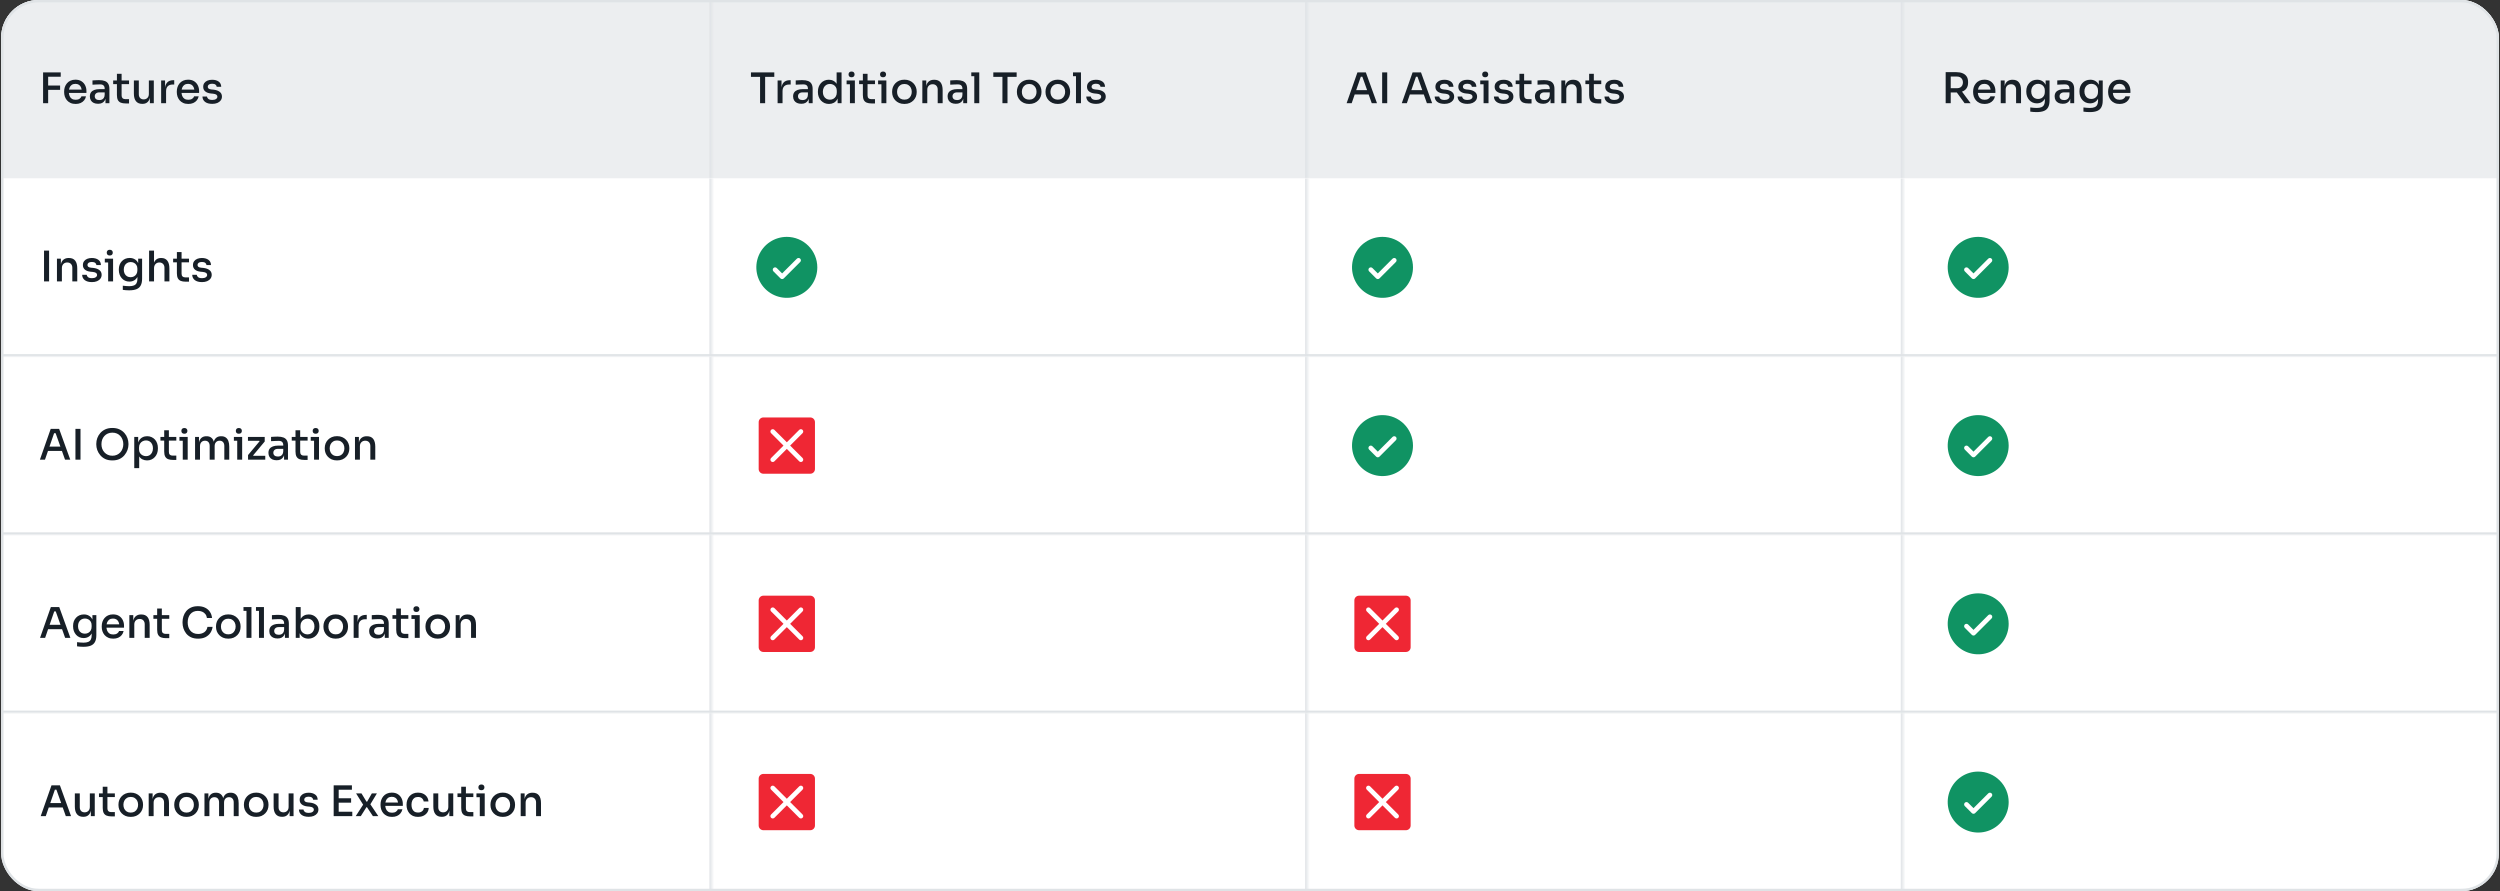 <svg width="1066" height="380" viewBox="0 0 1066 380" fill="none" xmlns="http://www.w3.org/2000/svg">
<rect x="0" y="0" width="1066" height="380" fill="#333333" stroke="none"/>
<g clip-path="url(#clip0_7076_66189)">
<rect x="0.5" width="1065" height="380" rx="16" fill="white"/>
<rect width="1065" height="76" transform="translate(0.5)" fill="#ECEEF0"/>
<mask id="path-3-inside-1_7076_66189" fill="white">
<path d="M0.5 0H303.5V76H0.5V0Z"/>
</mask>
<path d="M302.5 0V76H304.5V0H302.5Z" fill="#DFE3E6" mask="url(#path-3-inside-1_7076_66189)"/>
<path d="M18.371 44V30.86H20.531V44H18.371ZM20.171 38.33V36.458H25.625V38.33H20.171ZM20.171 32.732V30.86H25.895V32.732H20.171ZM32.264 44.324C31.424 44.324 30.692 44.18 30.068 43.892C29.444 43.604 28.934 43.226 28.538 42.758C28.142 42.278 27.842 41.744 27.638 41.156C27.446 40.556 27.35 39.944 27.35 39.32V38.978C27.35 38.342 27.446 37.73 27.638 37.142C27.842 36.542 28.142 36.008 28.538 35.54C28.934 35.06 29.432 34.682 30.032 34.406C30.644 34.118 31.352 33.974 32.156 33.974C33.2 33.974 34.07 34.202 34.766 34.658C35.462 35.114 35.984 35.708 36.332 36.44C36.68 37.16 36.854 37.94 36.854 38.78V39.626H28.25V38.204H35.432L34.856 38.924C34.856 38.276 34.754 37.718 34.55 37.25C34.346 36.77 34.046 36.404 33.65 36.152C33.254 35.888 32.756 35.756 32.156 35.756C31.532 35.756 31.01 35.9 30.59 36.188C30.17 36.476 29.858 36.872 29.654 37.376C29.45 37.88 29.348 38.474 29.348 39.158C29.348 39.806 29.45 40.388 29.654 40.904C29.858 41.408 30.176 41.81 30.608 42.11C31.04 42.398 31.592 42.542 32.264 42.542C32.936 42.542 33.488 42.398 33.92 42.11C34.352 41.81 34.616 41.462 34.712 41.066H36.674C36.542 41.726 36.272 42.302 35.864 42.794C35.468 43.286 34.964 43.664 34.352 43.928C33.74 44.192 33.044 44.324 32.264 44.324ZM44.976 44V41.102H44.634V37.826C44.634 37.226 44.478 36.77 44.166 36.458C43.854 36.146 43.392 35.99 42.78 35.99C42.444 35.99 42.072 35.996 41.664 36.008C41.256 36.02 40.854 36.038 40.458 36.062C40.074 36.074 39.732 36.092 39.432 36.116V34.298C39.696 34.274 39.984 34.256 40.296 34.244C40.62 34.22 40.95 34.202 41.286 34.19C41.634 34.178 41.964 34.172 42.276 34.172C43.26 34.172 44.076 34.298 44.724 34.55C45.372 34.802 45.852 35.204 46.164 35.756C46.488 36.296 46.65 37.022 46.65 37.934V44H44.976ZM41.826 44.252C41.118 44.252 40.5 44.132 39.972 43.892C39.444 43.64 39.036 43.28 38.748 42.812C38.46 42.332 38.316 41.762 38.316 41.102C38.316 40.406 38.478 39.83 38.802 39.374C39.138 38.918 39.612 38.576 40.224 38.348C40.836 38.12 41.568 38.006 42.42 38.006H44.85V39.392H42.366C41.73 39.392 41.244 39.548 40.908 39.86C40.572 40.16 40.404 40.556 40.404 41.048C40.404 41.54 40.572 41.936 40.908 42.236C41.244 42.524 41.73 42.668 42.366 42.668C42.738 42.668 43.092 42.602 43.428 42.47C43.764 42.326 44.04 42.092 44.256 41.768C44.484 41.444 44.61 40.988 44.634 40.4L45.174 41.102C45.114 41.786 44.946 42.362 44.67 42.83C44.406 43.286 44.034 43.64 43.554 43.892C43.086 44.132 42.51 44.252 41.826 44.252ZM53.563 44.108C52.759 44.108 52.081 44 51.529 43.784C50.977 43.568 50.557 43.196 50.269 42.668C49.993 42.14 49.855 41.426 49.855 40.526V31.472H51.853V40.706C51.853 41.21 51.985 41.6 52.249 41.876C52.525 42.14 52.909 42.272 53.401 42.272H55.021V44.108H53.563ZM48.253 35.864V34.298H55.021V35.864H48.253ZM60.632 44.288C59.492 44.288 58.616 43.922 58.004 43.19C57.392 42.446 57.086 41.354 57.086 39.914V34.298H59.192V40.202C59.192 40.874 59.378 41.408 59.75 41.804C60.122 42.188 60.626 42.38 61.262 42.38C61.91 42.38 62.438 42.176 62.846 41.768C63.266 41.348 63.476 40.778 63.476 40.058V34.298H65.582V44H63.908V39.86H64.124C64.124 40.832 63.992 41.648 63.728 42.308C63.476 42.956 63.098 43.448 62.594 43.784C62.102 44.12 61.478 44.288 60.722 44.288H60.632ZM68.71 44V34.298H70.384V38.348H70.312C70.312 36.956 70.618 35.918 71.23 35.234C71.842 34.538 72.748 34.19 73.948 34.19H74.29V36.044H73.642C72.73 36.044 72.028 36.29 71.536 36.782C71.056 37.262 70.816 37.952 70.816 38.852V44H68.71ZM80.305 44.324C79.465 44.324 78.733 44.18 78.109 43.892C77.485 43.604 76.975 43.226 76.579 42.758C76.183 42.278 75.883 41.744 75.679 41.156C75.487 40.556 75.391 39.944 75.391 39.32V38.978C75.391 38.342 75.487 37.73 75.679 37.142C75.883 36.542 76.183 36.008 76.579 35.54C76.975 35.06 77.473 34.682 78.073 34.406C78.685 34.118 79.393 33.974 80.197 33.974C81.241 33.974 82.111 34.202 82.807 34.658C83.503 35.114 84.025 35.708 84.373 36.44C84.721 37.16 84.895 37.94 84.895 38.78V39.626H76.291V38.204H83.473L82.897 38.924C82.897 38.276 82.795 37.718 82.591 37.25C82.387 36.77 82.087 36.404 81.691 36.152C81.295 35.888 80.797 35.756 80.197 35.756C79.573 35.756 79.051 35.9 78.631 36.188C78.211 36.476 77.899 36.872 77.695 37.376C77.491 37.88 77.389 38.474 77.389 39.158C77.389 39.806 77.491 40.388 77.695 40.904C77.899 41.408 78.217 41.81 78.649 42.11C79.081 42.398 79.633 42.542 80.305 42.542C80.977 42.542 81.529 42.398 81.961 42.11C82.393 41.81 82.657 41.462 82.753 41.066H84.715C84.583 41.726 84.313 42.302 83.905 42.794C83.509 43.286 83.005 43.664 82.393 43.928C81.781 44.192 81.085 44.324 80.305 44.324ZM90.515 44.288C89.207 44.288 88.187 44.012 87.455 43.46C86.735 42.908 86.357 42.146 86.321 41.174H88.265C88.289 41.534 88.475 41.864 88.823 42.164C89.171 42.464 89.741 42.614 90.533 42.614C91.205 42.614 91.733 42.482 92.117 42.218C92.501 41.954 92.693 41.624 92.693 41.228C92.693 40.868 92.549 40.586 92.261 40.382C91.985 40.166 91.511 40.022 90.839 39.95L89.885 39.86C88.889 39.752 88.097 39.458 87.509 38.978C86.933 38.498 86.645 37.85 86.645 37.034C86.645 36.386 86.807 35.84 87.131 35.396C87.455 34.952 87.899 34.61 88.463 34.37C89.039 34.13 89.699 34.01 90.443 34.01C91.595 34.01 92.525 34.268 93.233 34.784C93.941 35.288 94.307 36.032 94.331 37.016H92.405C92.381 36.644 92.207 36.332 91.883 36.08C91.559 35.828 91.079 35.702 90.443 35.702C89.843 35.702 89.381 35.822 89.057 36.062C88.745 36.302 88.589 36.608 88.589 36.98C88.589 37.316 88.709 37.58 88.949 37.772C89.189 37.964 89.579 38.09 90.119 38.15L91.073 38.24C92.165 38.36 93.029 38.666 93.665 39.158C94.313 39.638 94.637 40.31 94.637 41.174C94.637 41.798 94.463 42.344 94.115 42.812C93.767 43.28 93.281 43.646 92.657 43.91C92.045 44.162 91.331 44.288 90.515 44.288Z" fill="#171F27"/>
<mask id="path-6-inside-2_7076_66189" fill="white">
<path d="M303.5 0H557.5V76H303.5V0Z"/>
</mask>
<path d="M556.5 0V76H558.5V0H556.5Z" fill="#DFE3E6" mask="url(#path-6-inside-2_7076_66189)"/>
<path d="M324.093 44V32.408H326.253V44H324.093ZM320.205 32.768V30.86H330.159V32.768H320.205ZM331.569 44V34.298H333.243V38.348H333.171C333.171 36.956 333.477 35.918 334.089 35.234C334.701 34.538 335.607 34.19 336.807 34.19H337.149V36.044H336.501C335.589 36.044 334.887 36.29 334.395 36.782C333.915 37.262 333.675 37.952 333.675 38.852V44H331.569ZM344.836 44V41.102H344.494V37.826C344.494 37.226 344.338 36.77 344.026 36.458C343.714 36.146 343.252 35.99 342.64 35.99C342.304 35.99 341.932 35.996 341.524 36.008C341.116 36.02 340.714 36.038 340.318 36.062C339.934 36.074 339.592 36.092 339.292 36.116V34.298C339.556 34.274 339.844 34.256 340.156 34.244C340.48 34.22 340.81 34.202 341.146 34.19C341.494 34.178 341.824 34.172 342.136 34.172C343.12 34.172 343.936 34.298 344.584 34.55C345.232 34.802 345.712 35.204 346.024 35.756C346.348 36.296 346.51 37.022 346.51 37.934V44H344.836ZM341.686 44.252C340.978 44.252 340.36 44.132 339.832 43.892C339.304 43.64 338.896 43.28 338.608 42.812C338.32 42.332 338.176 41.762 338.176 41.102C338.176 40.406 338.338 39.83 338.662 39.374C338.998 38.918 339.472 38.576 340.084 38.348C340.696 38.12 341.428 38.006 342.28 38.006H344.71V39.392H342.226C341.59 39.392 341.104 39.548 340.768 39.86C340.432 40.16 340.264 40.556 340.264 41.048C340.264 41.54 340.432 41.936 340.768 42.236C341.104 42.524 341.59 42.668 342.226 42.668C342.598 42.668 342.952 42.602 343.288 42.47C343.624 42.326 343.9 42.092 344.116 41.768C344.344 41.444 344.47 40.988 344.494 40.4L345.034 41.102C344.974 41.786 344.806 42.362 344.53 42.83C344.266 43.286 343.894 43.64 343.414 43.892C342.946 44.132 342.37 44.252 341.686 44.252ZM353.477 44.324C352.781 44.324 352.145 44.198 351.569 43.946C351.005 43.694 350.507 43.34 350.075 42.884C349.655 42.428 349.331 41.9 349.103 41.3C348.875 40.7 348.761 40.046 348.761 39.338V38.996C348.761 38.3 348.869 37.652 349.085 37.052C349.313 36.44 349.631 35.906 350.039 35.45C350.447 34.994 350.933 34.64 351.497 34.388C352.073 34.124 352.709 33.992 353.405 33.992C354.149 33.992 354.815 34.154 355.403 34.478C356.003 34.79 356.483 35.276 356.843 35.936C357.215 36.584 357.419 37.412 357.455 38.42L356.735 37.43V30.86H358.841V44H357.167V39.788H357.635C357.599 40.832 357.383 41.69 356.987 42.362C356.603 43.034 356.105 43.532 355.493 43.856C354.881 44.168 354.209 44.324 353.477 44.324ZM353.873 42.506C354.413 42.506 354.899 42.386 355.331 42.146C355.775 41.906 356.129 41.558 356.393 41.102C356.669 40.634 356.807 40.088 356.807 39.464V38.69C356.807 38.078 356.669 37.556 356.393 37.124C356.117 36.692 355.757 36.362 355.313 36.134C354.869 35.906 354.383 35.792 353.855 35.792C353.267 35.792 352.745 35.936 352.289 36.224C351.845 36.5 351.497 36.89 351.245 37.394C350.993 37.898 350.867 38.486 350.867 39.158C350.867 39.842 350.993 40.436 351.245 40.94C351.509 41.444 351.869 41.834 352.325 42.11C352.781 42.374 353.297 42.506 353.873 42.506ZM362.412 44V34.298H364.518V44H362.412ZM360.99 35.918V34.298H364.518V35.918H360.99ZM363.096 32.948C362.664 32.948 362.34 32.834 362.124 32.606C361.92 32.378 361.818 32.084 361.818 31.724C361.818 31.376 361.92 31.088 362.124 30.86C362.34 30.62 362.664 30.5 363.096 30.5C363.54 30.5 363.864 30.62 364.068 30.86C364.284 31.088 364.392 31.376 364.392 31.724C364.392 32.084 364.284 32.378 364.068 32.606C363.864 32.834 363.54 32.948 363.096 32.948ZM371.634 44.108C370.83 44.108 370.152 44 369.6 43.784C369.048 43.568 368.628 43.196 368.34 42.668C368.064 42.14 367.926 41.426 367.926 40.526V31.472H369.924V40.706C369.924 41.21 370.056 41.6 370.32 41.876C370.596 42.14 370.98 42.272 371.472 42.272H373.092V44.108H371.634ZM366.324 35.864V34.298H373.092V35.864H366.324ZM375.841 44V34.298H377.947V44H375.841ZM374.419 35.918V34.298H377.947V35.918H374.419ZM376.525 32.948C376.093 32.948 375.769 32.834 375.553 32.606C375.349 32.378 375.247 32.084 375.247 31.724C375.247 31.376 375.349 31.088 375.553 30.86C375.769 30.62 376.093 30.5 376.525 30.5C376.969 30.5 377.293 30.62 377.497 30.86C377.713 31.088 377.821 31.376 377.821 31.724C377.821 32.084 377.713 32.378 377.497 32.606C377.293 32.834 376.969 32.948 376.525 32.948ZM385.64 44.324C384.788 44.324 384.038 44.186 383.39 43.91C382.742 43.622 382.196 43.244 381.752 42.776C381.308 42.308 380.972 41.78 380.744 41.192C380.516 40.592 380.402 39.974 380.402 39.338V38.978C380.402 38.342 380.516 37.724 380.744 37.124C380.984 36.524 381.326 35.99 381.77 35.522C382.226 35.042 382.778 34.664 383.426 34.388C384.074 34.112 384.812 33.974 385.64 33.974C386.468 33.974 387.2 34.112 387.836 34.388C388.484 34.664 389.036 35.042 389.492 35.522C389.948 35.99 390.29 36.524 390.518 37.124C390.758 37.724 390.878 38.342 390.878 38.978V39.338C390.878 39.974 390.764 40.592 390.536 41.192C390.308 41.78 389.972 42.308 389.528 42.776C389.084 43.244 388.538 43.622 387.89 43.91C387.242 44.186 386.492 44.324 385.64 44.324ZM385.64 42.488C386.3 42.488 386.864 42.344 387.332 42.056C387.8 41.756 388.154 41.354 388.394 40.85C388.646 40.346 388.772 39.782 388.772 39.158C388.772 38.522 388.646 37.952 388.394 37.448C388.142 36.944 387.782 36.548 387.314 36.26C386.846 35.96 386.288 35.81 385.64 35.81C384.992 35.81 384.434 35.96 383.966 36.26C383.498 36.548 383.138 36.944 382.886 37.448C382.634 37.952 382.508 38.522 382.508 39.158C382.508 39.782 382.628 40.346 382.868 40.85C383.12 41.354 383.48 41.756 383.948 42.056C384.416 42.344 384.98 42.488 385.64 42.488ZM393.285 44V34.298H394.959V38.456H394.761C394.761 37.496 394.887 36.686 395.139 36.026C395.403 35.366 395.799 34.868 396.327 34.532C396.855 34.184 397.509 34.01 398.289 34.01H398.379C399.579 34.01 400.473 34.388 401.061 35.144C401.649 35.9 401.943 37.004 401.943 38.456V44H399.837V38.168C399.837 37.496 399.645 36.956 399.261 36.548C398.877 36.128 398.349 35.918 397.677 35.918C396.993 35.918 396.441 36.134 396.021 36.566C395.601 36.986 395.391 37.55 395.391 38.258V44H393.285ZM410.719 44V41.102H410.377V37.826C410.377 37.226 410.221 36.77 409.909 36.458C409.597 36.146 409.135 35.99 408.523 35.99C408.187 35.99 407.815 35.996 407.407 36.008C406.999 36.02 406.597 36.038 406.201 36.062C405.817 36.074 405.475 36.092 405.175 36.116V34.298C405.439 34.274 405.727 34.256 406.039 34.244C406.363 34.22 406.693 34.202 407.029 34.19C407.377 34.178 407.707 34.172 408.019 34.172C409.003 34.172 409.819 34.298 410.467 34.55C411.115 34.802 411.595 35.204 411.907 35.756C412.231 36.296 412.393 37.022 412.393 37.934V44H410.719ZM407.569 44.252C406.861 44.252 406.243 44.132 405.715 43.892C405.187 43.64 404.779 43.28 404.491 42.812C404.203 42.332 404.059 41.762 404.059 41.102C404.059 40.406 404.221 39.83 404.545 39.374C404.881 38.918 405.355 38.576 405.967 38.348C406.579 38.12 407.311 38.006 408.163 38.006H410.593V39.392H408.109C407.473 39.392 406.987 39.548 406.651 39.86C406.315 40.16 406.147 40.556 406.147 41.048C406.147 41.54 406.315 41.936 406.651 42.236C406.987 42.524 407.473 42.668 408.109 42.668C408.481 42.668 408.835 42.602 409.171 42.47C409.507 42.326 409.783 42.092 409.999 41.768C410.227 41.444 410.353 40.988 410.377 40.4L410.917 41.102C410.857 41.786 410.689 42.362 410.413 42.83C410.149 43.286 409.777 43.64 409.297 43.892C408.829 44.132 408.253 44.252 407.569 44.252ZM415.436 44V30.86H417.56V44H415.436ZM414.158 32.48V30.86H417.56V32.48H414.158ZM427.435 44V32.408H429.595V44H427.435ZM423.547 32.768V30.86H433.501V32.768H423.547ZM438.849 44.324C437.997 44.324 437.247 44.186 436.599 43.91C435.951 43.622 435.405 43.244 434.961 42.776C434.517 42.308 434.181 41.78 433.953 41.192C433.725 40.592 433.611 39.974 433.611 39.338V38.978C433.611 38.342 433.725 37.724 433.953 37.124C434.193 36.524 434.535 35.99 434.979 35.522C435.435 35.042 435.987 34.664 436.635 34.388C437.283 34.112 438.021 33.974 438.849 33.974C439.677 33.974 440.409 34.112 441.045 34.388C441.693 34.664 442.245 35.042 442.701 35.522C443.157 35.99 443.499 36.524 443.727 37.124C443.967 37.724 444.087 38.342 444.087 38.978V39.338C444.087 39.974 443.973 40.592 443.745 41.192C443.517 41.78 443.181 42.308 442.737 42.776C442.293 43.244 441.747 43.622 441.099 43.91C440.451 44.186 439.701 44.324 438.849 44.324ZM438.849 42.488C439.509 42.488 440.073 42.344 440.541 42.056C441.009 41.756 441.363 41.354 441.603 40.85C441.855 40.346 441.981 39.782 441.981 39.158C441.981 38.522 441.855 37.952 441.603 37.448C441.351 36.944 440.991 36.548 440.523 36.26C440.055 35.96 439.497 35.81 438.849 35.81C438.201 35.81 437.643 35.96 437.175 36.26C436.707 36.548 436.347 36.944 436.095 37.448C435.843 37.952 435.717 38.522 435.717 39.158C435.717 39.782 435.837 40.346 436.077 40.85C436.329 41.354 436.689 41.756 437.157 42.056C437.625 42.344 438.189 42.488 438.849 42.488ZM451.048 44.324C450.196 44.324 449.446 44.186 448.798 43.91C448.15 43.622 447.604 43.244 447.16 42.776C446.716 42.308 446.38 41.78 446.152 41.192C445.924 40.592 445.81 39.974 445.81 39.338V38.978C445.81 38.342 445.924 37.724 446.152 37.124C446.392 36.524 446.734 35.99 447.178 35.522C447.634 35.042 448.186 34.664 448.834 34.388C449.482 34.112 450.22 33.974 451.048 33.974C451.876 33.974 452.608 34.112 453.244 34.388C453.892 34.664 454.444 35.042 454.9 35.522C455.356 35.99 455.698 36.524 455.926 37.124C456.166 37.724 456.286 38.342 456.286 38.978V39.338C456.286 39.974 456.172 40.592 455.944 41.192C455.716 41.78 455.38 42.308 454.936 42.776C454.492 43.244 453.946 43.622 453.298 43.91C452.65 44.186 451.9 44.324 451.048 44.324ZM451.048 42.488C451.708 42.488 452.272 42.344 452.74 42.056C453.208 41.756 453.562 41.354 453.802 40.85C454.054 40.346 454.18 39.782 454.18 39.158C454.18 38.522 454.054 37.952 453.802 37.448C453.55 36.944 453.19 36.548 452.722 36.26C452.254 35.96 451.696 35.81 451.048 35.81C450.4 35.81 449.842 35.96 449.374 36.26C448.906 36.548 448.546 36.944 448.294 37.448C448.042 37.952 447.916 38.522 447.916 39.158C447.916 39.782 448.036 40.346 448.276 40.85C448.528 41.354 448.888 41.756 449.356 42.056C449.824 42.344 450.388 42.488 451.048 42.488ZM458.802 44V30.86H460.926V44H458.802ZM457.524 32.48V30.86H460.926V32.48H457.524ZM467.368 44.288C466.06 44.288 465.04 44.012 464.308 43.46C463.588 42.908 463.21 42.146 463.174 41.174H465.118C465.142 41.534 465.328 41.864 465.676 42.164C466.024 42.464 466.594 42.614 467.386 42.614C468.058 42.614 468.586 42.482 468.97 42.218C469.354 41.954 469.546 41.624 469.546 41.228C469.546 40.868 469.402 40.586 469.114 40.382C468.838 40.166 468.364 40.022 467.692 39.95L466.738 39.86C465.742 39.752 464.95 39.458 464.362 38.978C463.786 38.498 463.498 37.85 463.498 37.034C463.498 36.386 463.66 35.84 463.984 35.396C464.308 34.952 464.752 34.61 465.316 34.37C465.892 34.13 466.552 34.01 467.296 34.01C468.448 34.01 469.378 34.268 470.086 34.784C470.794 35.288 471.16 36.032 471.184 37.016H469.258C469.234 36.644 469.06 36.332 468.736 36.08C468.412 35.828 467.932 35.702 467.296 35.702C466.696 35.702 466.234 35.822 465.91 36.062C465.598 36.302 465.442 36.608 465.442 36.98C465.442 37.316 465.562 37.58 465.802 37.772C466.042 37.964 466.432 38.09 466.972 38.15L467.926 38.24C469.018 38.36 469.882 38.666 470.518 39.158C471.166 39.638 471.49 40.31 471.49 41.174C471.49 41.798 471.316 42.344 470.968 42.812C470.62 43.28 470.134 43.646 469.51 43.91C468.898 44.162 468.184 44.288 467.368 44.288Z" fill="#171F27"/>
<mask id="path-9-inside-3_7076_66189" fill="white">
<path d="M557.5 0H811.5V76H557.5V0Z"/>
</mask>
<path d="M810.5 0V76H812.5V0H810.5Z" fill="#DFE3E6" mask="url(#path-9-inside-3_7076_66189)"/>
<path d="M574.201 44L578.809 30.86H582.391L587.143 44H584.911L580.753 32.3L581.635 32.714H579.457L580.393 32.3L576.361 44H574.201ZM577.189 40.292L577.873 38.42H583.381L584.083 40.292H577.189ZM589.351 44V30.86H591.511V44H589.351ZM597.721 44L602.329 30.86H605.911L610.663 44H608.431L604.273 32.3L605.155 32.714H602.977L603.913 32.3L599.881 44H597.721ZM600.709 40.292L601.393 38.42H606.901L607.603 40.292H600.709ZM615.931 44.288C614.623 44.288 613.603 44.012 612.871 43.46C612.151 42.908 611.773 42.146 611.737 41.174H613.681C613.705 41.534 613.891 41.864 614.239 42.164C614.587 42.464 615.157 42.614 615.949 42.614C616.621 42.614 617.149 42.482 617.533 42.218C617.917 41.954 618.109 41.624 618.109 41.228C618.109 40.868 617.965 40.586 617.677 40.382C617.401 40.166 616.927 40.022 616.255 39.95L615.301 39.86C614.305 39.752 613.513 39.458 612.925 38.978C612.349 38.498 612.061 37.85 612.061 37.034C612.061 36.386 612.223 35.84 612.547 35.396C612.871 34.952 613.315 34.61 613.879 34.37C614.455 34.13 615.115 34.01 615.859 34.01C617.011 34.01 617.941 34.268 618.649 34.784C619.357 35.288 619.723 36.032 619.747 37.016H617.821C617.797 36.644 617.623 36.332 617.299 36.08C616.975 35.828 616.495 35.702 615.859 35.702C615.259 35.702 614.797 35.822 614.473 36.062C614.161 36.302 614.005 36.608 614.005 36.98C614.005 37.316 614.125 37.58 614.365 37.772C614.605 37.964 614.995 38.09 615.535 38.15L616.489 38.24C617.581 38.36 618.445 38.666 619.081 39.158C619.729 39.638 620.053 40.31 620.053 41.174C620.053 41.798 619.879 42.344 619.531 42.812C619.183 43.28 618.697 43.646 618.073 43.91C617.461 44.162 616.747 44.288 615.931 44.288ZM625.705 44.288C624.397 44.288 623.377 44.012 622.645 43.46C621.925 42.908 621.547 42.146 621.511 41.174H623.455C623.479 41.534 623.665 41.864 624.013 42.164C624.361 42.464 624.931 42.614 625.723 42.614C626.395 42.614 626.923 42.482 627.307 42.218C627.691 41.954 627.883 41.624 627.883 41.228C627.883 40.868 627.739 40.586 627.451 40.382C627.175 40.166 626.701 40.022 626.029 39.95L625.075 39.86C624.079 39.752 623.287 39.458 622.699 38.978C622.123 38.498 621.835 37.85 621.835 37.034C621.835 36.386 621.997 35.84 622.321 35.396C622.645 34.952 623.089 34.61 623.653 34.37C624.229 34.13 624.889 34.01 625.633 34.01C626.785 34.01 627.715 34.268 628.423 34.784C629.131 35.288 629.497 36.032 629.521 37.016H627.595C627.571 36.644 627.397 36.332 627.073 36.08C626.749 35.828 626.269 35.702 625.633 35.702C625.033 35.702 624.571 35.822 624.247 36.062C623.935 36.302 623.779 36.608 623.779 36.98C623.779 37.316 623.899 37.58 624.139 37.772C624.379 37.964 624.769 38.09 625.309 38.15L626.263 38.24C627.355 38.36 628.219 38.666 628.855 39.158C629.503 39.638 629.827 40.31 629.827 41.174C629.827 41.798 629.653 42.344 629.305 42.812C628.957 43.28 628.471 43.646 627.847 43.91C627.235 44.162 626.521 44.288 625.705 44.288ZM632.598 44V34.298H634.704V44H632.598ZM631.176 35.918V34.298H634.704V35.918H631.176ZM633.282 32.948C632.85 32.948 632.526 32.834 632.31 32.606C632.106 32.378 632.004 32.084 632.004 31.724C632.004 31.376 632.106 31.088 632.31 30.86C632.526 30.62 632.85 30.5 633.282 30.5C633.726 30.5 634.05 30.62 634.254 30.86C634.47 31.088 634.578 31.376 634.578 31.724C634.578 32.084 634.47 32.378 634.254 32.606C634.05 32.834 633.726 32.948 633.282 32.948ZM641.191 44.288C639.883 44.288 638.863 44.012 638.131 43.46C637.411 42.908 637.033 42.146 636.997 41.174H638.941C638.965 41.534 639.151 41.864 639.499 42.164C639.847 42.464 640.417 42.614 641.209 42.614C641.881 42.614 642.409 42.482 642.793 42.218C643.177 41.954 643.369 41.624 643.369 41.228C643.369 40.868 643.225 40.586 642.937 40.382C642.661 40.166 642.187 40.022 641.515 39.95L640.561 39.86C639.565 39.752 638.773 39.458 638.185 38.978C637.609 38.498 637.321 37.85 637.321 37.034C637.321 36.386 637.483 35.84 637.807 35.396C638.131 34.952 638.575 34.61 639.139 34.37C639.715 34.13 640.375 34.01 641.119 34.01C642.271 34.01 643.201 34.268 643.909 34.784C644.617 35.288 644.983 36.032 645.007 37.016H643.081C643.057 36.644 642.883 36.332 642.559 36.08C642.235 35.828 641.755 35.702 641.119 35.702C640.519 35.702 640.057 35.822 639.733 36.062C639.421 36.302 639.265 36.608 639.265 36.98C639.265 37.316 639.385 37.58 639.625 37.772C639.865 37.964 640.255 38.09 640.795 38.15L641.749 38.24C642.841 38.36 643.705 38.666 644.341 39.158C644.989 39.638 645.313 40.31 645.313 41.174C645.313 41.798 645.139 42.344 644.791 42.812C644.443 43.28 643.957 43.646 643.333 43.91C642.721 44.162 642.007 44.288 641.191 44.288ZM651.594 44.108C650.79 44.108 650.112 44 649.56 43.784C649.008 43.568 648.588 43.196 648.3 42.668C648.024 42.14 647.886 41.426 647.886 40.526V31.472H649.884V40.706C649.884 41.21 650.016 41.6 650.28 41.876C650.556 42.14 650.94 42.272 651.432 42.272H653.052V44.108H651.594ZM646.284 35.864V34.298H653.052V35.864H646.284ZM661.148 44V41.102H660.806V37.826C660.806 37.226 660.65 36.77 660.338 36.458C660.026 36.146 659.564 35.99 658.952 35.99C658.616 35.99 658.244 35.996 657.836 36.008C657.428 36.02 657.026 36.038 656.63 36.062C656.246 36.074 655.904 36.092 655.604 36.116V34.298C655.868 34.274 656.156 34.256 656.468 34.244C656.792 34.22 657.122 34.202 657.458 34.19C657.806 34.178 658.136 34.172 658.448 34.172C659.432 34.172 660.248 34.298 660.896 34.55C661.544 34.802 662.024 35.204 662.336 35.756C662.66 36.296 662.822 37.022 662.822 37.934V44H661.148ZM657.998 44.252C657.29 44.252 656.672 44.132 656.144 43.892C655.616 43.64 655.208 43.28 654.92 42.812C654.632 42.332 654.488 41.762 654.488 41.102C654.488 40.406 654.65 39.83 654.974 39.374C655.31 38.918 655.784 38.576 656.396 38.348C657.008 38.12 657.74 38.006 658.592 38.006H661.022V39.392H658.538C657.902 39.392 657.416 39.548 657.08 39.86C656.744 40.16 656.576 40.556 656.576 41.048C656.576 41.54 656.744 41.936 657.08 42.236C657.416 42.524 657.902 42.668 658.538 42.668C658.91 42.668 659.264 42.602 659.6 42.47C659.936 42.326 660.212 42.092 660.428 41.768C660.656 41.444 660.782 40.988 660.806 40.4L661.346 41.102C661.286 41.786 661.118 42.362 660.842 42.83C660.578 43.286 660.206 43.64 659.726 43.892C659.258 44.132 658.682 44.252 657.998 44.252ZM665.757 44V34.298H667.431V38.456H667.233C667.233 37.496 667.359 36.686 667.611 36.026C667.875 35.366 668.271 34.868 668.799 34.532C669.327 34.184 669.981 34.01 670.761 34.01H670.851C672.051 34.01 672.945 34.388 673.533 35.144C674.121 35.9 674.415 37.004 674.415 38.456V44H672.309V38.168C672.309 37.496 672.117 36.956 671.733 36.548C671.349 36.128 670.821 35.918 670.149 35.918C669.465 35.918 668.913 36.134 668.493 36.566C668.073 36.986 667.863 37.55 667.863 38.258V44H665.757ZM681.319 44.108C680.515 44.108 679.837 44 679.285 43.784C678.733 43.568 678.313 43.196 678.025 42.668C677.749 42.14 677.611 41.426 677.611 40.526V31.472H679.609V40.706C679.609 41.21 679.741 41.6 680.005 41.876C680.281 42.14 680.665 42.272 681.157 42.272H682.777V44.108H681.319ZM676.009 35.864V34.298H682.777V35.864H676.009ZM688.335 44.288C687.027 44.288 686.007 44.012 685.275 43.46C684.555 42.908 684.177 42.146 684.141 41.174H686.085C686.109 41.534 686.295 41.864 686.643 42.164C686.991 42.464 687.561 42.614 688.353 42.614C689.025 42.614 689.553 42.482 689.937 42.218C690.321 41.954 690.513 41.624 690.513 41.228C690.513 40.868 690.369 40.586 690.081 40.382C689.805 40.166 689.331 40.022 688.659 39.95L687.705 39.86C686.709 39.752 685.917 39.458 685.329 38.978C684.753 38.498 684.465 37.85 684.465 37.034C684.465 36.386 684.627 35.84 684.951 35.396C685.275 34.952 685.719 34.61 686.283 34.37C686.859 34.13 687.519 34.01 688.263 34.01C689.415 34.01 690.345 34.268 691.053 34.784C691.761 35.288 692.127 36.032 692.151 37.016H690.225C690.201 36.644 690.027 36.332 689.703 36.08C689.379 35.828 688.899 35.702 688.263 35.702C687.663 35.702 687.201 35.822 686.877 36.062C686.565 36.302 686.409 36.608 686.409 36.98C686.409 37.316 686.529 37.58 686.769 37.772C687.009 37.964 687.399 38.09 687.939 38.15L688.893 38.24C689.985 38.36 690.849 38.666 691.485 39.158C692.133 39.638 692.457 40.31 692.457 41.174C692.457 41.798 692.283 42.344 691.935 42.812C691.587 43.28 691.101 43.646 690.477 43.91C689.865 44.162 689.151 44.288 688.335 44.288Z" fill="#171F27"/>
<path d="M829.632 44V30.77H831.792V44H829.632ZM837.696 44L833.52 38.222H835.968L840.27 44H837.696ZM831.09 39.428V37.61H834.51C835.026 37.61 835.47 37.508 835.842 37.304C836.214 37.088 836.496 36.794 836.688 36.422C836.892 36.05 836.994 35.618 836.994 35.126C836.994 34.646 836.892 34.22 836.688 33.848C836.496 33.476 836.214 33.182 835.842 32.966C835.47 32.75 835.026 32.642 834.51 32.642H831.09V30.77H834.222C835.23 30.77 836.106 30.926 836.85 31.238C837.594 31.538 838.17 31.994 838.578 32.606C838.986 33.218 839.19 34.004 839.19 34.964V35.252C839.19 36.212 838.98 36.998 838.56 37.61C838.152 38.222 837.576 38.678 836.832 38.978C836.1 39.278 835.23 39.428 834.222 39.428H831.09ZM846.25 44.324C845.41 44.324 844.678 44.18 844.054 43.892C843.43 43.604 842.92 43.226 842.524 42.758C842.128 42.278 841.828 41.744 841.624 41.156C841.432 40.556 841.336 39.944 841.336 39.32V38.978C841.336 38.342 841.432 37.73 841.624 37.142C841.828 36.542 842.128 36.008 842.524 35.54C842.92 35.06 843.418 34.682 844.018 34.406C844.63 34.118 845.338 33.974 846.142 33.974C847.186 33.974 848.056 34.202 848.752 34.658C849.448 35.114 849.97 35.708 850.318 36.44C850.666 37.16 850.84 37.94 850.84 38.78V39.626H842.236V38.204H849.418L848.842 38.924C848.842 38.276 848.74 37.718 848.536 37.25C848.332 36.77 848.032 36.404 847.636 36.152C847.24 35.888 846.742 35.756 846.142 35.756C845.518 35.756 844.996 35.9 844.576 36.188C844.156 36.476 843.844 36.872 843.64 37.376C843.436 37.88 843.334 38.474 843.334 39.158C843.334 39.806 843.436 40.388 843.64 40.904C843.844 41.408 844.162 41.81 844.594 42.11C845.026 42.398 845.578 42.542 846.25 42.542C846.922 42.542 847.474 42.398 847.906 42.11C848.338 41.81 848.602 41.462 848.698 41.066H850.66C850.528 41.726 850.258 42.302 849.85 42.794C849.454 43.286 848.95 43.664 848.338 43.928C847.726 44.192 847.03 44.324 846.25 44.324ZM853.111 44V34.298H854.785V38.456H854.587C854.587 37.496 854.713 36.686 854.965 36.026C855.229 35.366 855.625 34.868 856.153 34.532C856.681 34.184 857.335 34.01 858.115 34.01H858.205C859.405 34.01 860.299 34.388 860.887 35.144C861.475 35.9 861.769 37.004 861.769 38.456V44H859.663V38.168C859.663 37.496 859.471 36.956 859.087 36.548C858.703 36.128 858.175 35.918 857.503 35.918C856.819 35.918 856.267 36.134 855.847 36.566C855.427 36.986 855.217 37.55 855.217 38.258V44H853.111ZM868.403 47.798C867.947 47.798 867.485 47.78 867.017 47.744C866.549 47.708 866.111 47.66 865.703 47.6V45.818C866.135 45.878 866.591 45.926 867.071 45.962C867.563 46.01 868.019 46.034 868.439 46.034C869.279 46.034 869.951 45.926 870.455 45.71C870.971 45.494 871.343 45.158 871.571 44.702C871.811 44.258 871.931 43.676 871.931 42.956V41.084L872.489 39.788C872.453 40.724 872.255 41.51 871.895 42.146C871.547 42.782 871.079 43.262 870.491 43.586C869.915 43.91 869.255 44.072 868.511 44.072C867.839 44.072 867.227 43.946 866.675 43.694C866.123 43.442 865.649 43.088 865.253 42.632C864.857 42.176 864.551 41.654 864.335 41.066C864.119 40.466 864.011 39.83 864.011 39.158V38.816C864.011 38.132 864.119 37.496 864.335 36.908C864.563 36.32 864.881 35.81 865.289 35.378C865.697 34.934 866.183 34.592 866.747 34.352C867.323 34.112 867.953 33.992 868.637 33.992C869.429 33.992 870.125 34.166 870.725 34.514C871.337 34.85 871.817 35.348 872.165 36.008C872.513 36.668 872.699 37.472 872.723 38.42L872.255 38.474V34.298H873.929V42.848C873.929 44.024 873.737 44.972 873.353 45.692C872.981 46.424 872.387 46.958 871.571 47.294C870.767 47.63 869.711 47.798 868.403 47.798ZM869.033 42.2C869.561 42.2 870.041 42.086 870.473 41.858C870.917 41.618 871.265 41.282 871.517 40.85C871.781 40.406 871.913 39.878 871.913 39.266V38.528C871.913 37.928 871.775 37.424 871.499 37.016C871.235 36.596 870.887 36.278 870.455 36.062C870.023 35.846 869.555 35.738 869.051 35.738C868.475 35.738 867.965 35.876 867.521 36.152C867.077 36.416 866.729 36.794 866.477 37.286C866.237 37.766 866.117 38.33 866.117 38.978C866.117 39.638 866.243 40.214 866.495 40.706C866.747 41.186 867.089 41.558 867.521 41.822C867.965 42.074 868.469 42.2 869.033 42.2ZM882.762 44V41.102H882.42V37.826C882.42 37.226 882.264 36.77 881.952 36.458C881.64 36.146 881.178 35.99 880.566 35.99C880.23 35.99 879.858 35.996 879.45 36.008C879.042 36.02 878.64 36.038 878.244 36.062C877.86 36.074 877.518 36.092 877.218 36.116V34.298C877.482 34.274 877.77 34.256 878.082 34.244C878.406 34.22 878.736 34.202 879.072 34.19C879.42 34.178 879.75 34.172 880.062 34.172C881.046 34.172 881.862 34.298 882.51 34.55C883.158 34.802 883.638 35.204 883.95 35.756C884.274 36.296 884.436 37.022 884.436 37.934V44H882.762ZM879.612 44.252C878.904 44.252 878.286 44.132 877.758 43.892C877.23 43.64 876.822 43.28 876.534 42.812C876.246 42.332 876.102 41.762 876.102 41.102C876.102 40.406 876.264 39.83 876.588 39.374C876.924 38.918 877.398 38.576 878.01 38.348C878.622 38.12 879.354 38.006 880.206 38.006H882.636V39.392H880.152C879.516 39.392 879.03 39.548 878.694 39.86C878.358 40.16 878.19 40.556 878.19 41.048C878.19 41.54 878.358 41.936 878.694 42.236C879.03 42.524 879.516 42.668 880.152 42.668C880.524 42.668 880.878 42.602 881.214 42.47C881.55 42.326 881.826 42.092 882.042 41.768C882.27 41.444 882.396 40.988 882.42 40.4L882.96 41.102C882.9 41.786 882.732 42.362 882.456 42.83C882.192 43.286 881.82 43.64 881.34 43.892C880.872 44.132 880.296 44.252 879.612 44.252ZM891.079 47.798C890.623 47.798 890.161 47.78 889.693 47.744C889.225 47.708 888.787 47.66 888.379 47.6V45.818C888.811 45.878 889.267 45.926 889.747 45.962C890.239 46.01 890.695 46.034 891.115 46.034C891.955 46.034 892.627 45.926 893.131 45.71C893.647 45.494 894.019 45.158 894.247 44.702C894.487 44.258 894.607 43.676 894.607 42.956V41.084L895.165 39.788C895.129 40.724 894.931 41.51 894.571 42.146C894.223 42.782 893.755 43.262 893.167 43.586C892.591 43.91 891.931 44.072 891.187 44.072C890.515 44.072 889.903 43.946 889.351 43.694C888.799 43.442 888.325 43.088 887.929 42.632C887.533 42.176 887.227 41.654 887.011 41.066C886.795 40.466 886.687 39.83 886.687 39.158V38.816C886.687 38.132 886.795 37.496 887.011 36.908C887.239 36.32 887.557 35.81 887.965 35.378C888.373 34.934 888.859 34.592 889.423 34.352C889.999 34.112 890.629 33.992 891.313 33.992C892.105 33.992 892.801 34.166 893.401 34.514C894.013 34.85 894.493 35.348 894.841 36.008C895.189 36.668 895.375 37.472 895.399 38.42L894.931 38.474V34.298H896.605V42.848C896.605 44.024 896.413 44.972 896.029 45.692C895.657 46.424 895.063 46.958 894.247 47.294C893.443 47.63 892.387 47.798 891.079 47.798ZM891.709 42.2C892.237 42.2 892.717 42.086 893.149 41.858C893.593 41.618 893.941 41.282 894.193 40.85C894.457 40.406 894.589 39.878 894.589 39.266V38.528C894.589 37.928 894.451 37.424 894.175 37.016C893.911 36.596 893.563 36.278 893.131 36.062C892.699 35.846 892.231 35.738 891.727 35.738C891.151 35.738 890.641 35.876 890.197 36.152C889.753 36.416 889.405 36.794 889.153 37.286C888.913 37.766 888.793 38.33 888.793 38.978C888.793 39.638 888.919 40.214 889.171 40.706C889.423 41.186 889.765 41.558 890.197 41.822C890.641 42.074 891.145 42.2 891.709 42.2ZM903.818 44.324C902.978 44.324 902.246 44.18 901.622 43.892C900.998 43.604 900.488 43.226 900.092 42.758C899.696 42.278 899.396 41.744 899.192 41.156C899 40.556 898.904 39.944 898.904 39.32V38.978C898.904 38.342 899 37.73 899.192 37.142C899.396 36.542 899.696 36.008 900.092 35.54C900.488 35.06 900.986 34.682 901.586 34.406C902.198 34.118 902.906 33.974 903.71 33.974C904.754 33.974 905.624 34.202 906.32 34.658C907.016 35.114 907.538 35.708 907.886 36.44C908.234 37.16 908.408 37.94 908.408 38.78V39.626H899.804V38.204H906.986L906.41 38.924C906.41 38.276 906.308 37.718 906.104 37.25C905.9 36.77 905.6 36.404 905.204 36.152C904.808 35.888 904.31 35.756 903.71 35.756C903.086 35.756 902.564 35.9 902.144 36.188C901.724 36.476 901.412 36.872 901.208 37.376C901.004 37.88 900.902 38.474 900.902 39.158C900.902 39.806 901.004 40.388 901.208 40.904C901.412 41.408 901.73 41.81 902.162 42.11C902.594 42.398 903.146 42.542 903.818 42.542C904.49 42.542 905.042 42.398 905.474 42.11C905.906 41.81 906.17 41.462 906.266 41.066H908.228C908.096 41.726 907.826 42.302 907.418 42.794C907.022 43.286 906.518 43.664 905.906 43.928C905.294 44.192 904.598 44.324 903.818 44.324Z" fill="#171F27"/>
<mask id="path-13-inside-4_7076_66189" fill="white">
<path d="M0.5 76H1065.5V152H0.5V76Z"/>
</mask>
<path d="M1065.5 151H0.5V153H1065.5V151Z" fill="#DFE3E6" mask="url(#path-13-inside-4_7076_66189)"/>
<mask id="path-15-inside-5_7076_66189" fill="white">
<path d="M0.5 76H303.5V152H0.5V76Z"/>
</mask>
<path d="M302.5 76V152H304.5V76H302.5Z" fill="#DFE3E6" mask="url(#path-15-inside-5_7076_66189)"/>
<path d="M18.772 120V106.86H20.932V120H18.772ZM24.285 120V110.298H25.959V114.456H25.761C25.761 113.496 25.887 112.686 26.139 112.026C26.403 111.366 26.799 110.868 27.327 110.532C27.855 110.184 28.509 110.01 29.289 110.01H29.379C30.579 110.01 31.473 110.388 32.061 111.144C32.649 111.9 32.943 113.004 32.943 114.456V120H30.837V114.168C30.837 113.496 30.645 112.956 30.261 112.548C29.877 112.128 29.349 111.918 28.677 111.918C27.993 111.918 27.441 112.134 27.021 112.566C26.601 112.986 26.391 113.55 26.391 114.258V120H24.285ZM39.217 120.288C37.909 120.288 36.889 120.012 36.157 119.46C35.437 118.908 35.059 118.146 35.023 117.174H36.967C36.991 117.534 37.177 117.864 37.525 118.164C37.873 118.464 38.443 118.614 39.235 118.614C39.907 118.614 40.435 118.482 40.819 118.218C41.203 117.954 41.395 117.624 41.395 117.228C41.395 116.868 41.251 116.586 40.963 116.382C40.687 116.166 40.213 116.022 39.541 115.95L38.587 115.86C37.591 115.752 36.799 115.458 36.211 114.978C35.635 114.498 35.347 113.85 35.347 113.034C35.347 112.386 35.509 111.84 35.833 111.396C36.157 110.952 36.601 110.61 37.165 110.37C37.741 110.13 38.401 110.01 39.145 110.01C40.297 110.01 41.227 110.268 41.935 110.784C42.643 111.288 43.009 112.032 43.033 113.016H41.107C41.083 112.644 40.909 112.332 40.585 112.08C40.261 111.828 39.781 111.702 39.145 111.702C38.545 111.702 38.083 111.822 37.759 112.062C37.447 112.302 37.291 112.608 37.291 112.98C37.291 113.316 37.411 113.58 37.651 113.772C37.891 113.964 38.281 114.09 38.821 114.15L39.775 114.24C40.867 114.36 41.731 114.666 42.367 115.158C43.015 115.638 43.339 116.31 43.339 117.174C43.339 117.798 43.165 118.344 42.817 118.812C42.469 119.28 41.983 119.646 41.359 119.91C40.747 120.162 40.033 120.288 39.217 120.288ZM46.111 120V110.298H48.217V120H46.111ZM44.689 111.918V110.298H48.217V111.918H44.689ZM46.795 108.948C46.363 108.948 46.039 108.834 45.823 108.606C45.619 108.378 45.517 108.084 45.517 107.724C45.517 107.376 45.619 107.088 45.823 106.86C46.039 106.62 46.363 106.5 46.795 106.5C47.239 106.5 47.563 106.62 47.767 106.86C47.983 107.088 48.091 107.376 48.091 107.724C48.091 108.084 47.983 108.378 47.767 108.606C47.563 108.834 47.239 108.948 46.795 108.948ZM55.064 123.798C54.608 123.798 54.146 123.78 53.678 123.744C53.21 123.708 52.772 123.66 52.364 123.6V121.818C52.796 121.878 53.252 121.926 53.732 121.962C54.224 122.01 54.68 122.034 55.1 122.034C55.94 122.034 56.612 121.926 57.116 121.71C57.632 121.494 58.004 121.158 58.232 120.702C58.472 120.258 58.592 119.676 58.592 118.956V117.084L59.15 115.788C59.114 116.724 58.916 117.51 58.556 118.146C58.208 118.782 57.74 119.262 57.152 119.586C56.576 119.91 55.916 120.072 55.172 120.072C54.5 120.072 53.888 119.946 53.336 119.694C52.784 119.442 52.31 119.088 51.914 118.632C51.518 118.176 51.212 117.654 50.996 117.066C50.78 116.466 50.672 115.83 50.672 115.158V114.816C50.672 114.132 50.78 113.496 50.996 112.908C51.224 112.32 51.542 111.81 51.95 111.378C52.358 110.934 52.844 110.592 53.408 110.352C53.984 110.112 54.614 109.992 55.298 109.992C56.09 109.992 56.786 110.166 57.386 110.514C57.998 110.85 58.478 111.348 58.826 112.008C59.174 112.668 59.36 113.472 59.384 114.42L58.916 114.474V110.298H60.59V118.848C60.59 120.024 60.398 120.972 60.014 121.692C59.642 122.424 59.048 122.958 58.232 123.294C57.428 123.63 56.372 123.798 55.064 123.798ZM55.694 118.2C56.222 118.2 56.702 118.086 57.134 117.858C57.578 117.618 57.926 117.282 58.178 116.85C58.442 116.406 58.574 115.878 58.574 115.266V114.528C58.574 113.928 58.436 113.424 58.16 113.016C57.896 112.596 57.548 112.278 57.116 112.062C56.684 111.846 56.216 111.738 55.712 111.738C55.136 111.738 54.626 111.876 54.182 112.152C53.738 112.416 53.39 112.794 53.138 113.286C52.898 113.766 52.778 114.33 52.778 114.978C52.778 115.638 52.904 116.214 53.156 116.706C53.408 117.186 53.75 117.558 54.182 117.822C54.626 118.074 55.13 118.2 55.694 118.2ZM63.572 120V106.86H65.678V114.618H65.246C65.246 113.658 65.366 112.836 65.606 112.152C65.858 111.456 66.236 110.928 66.74 110.568C67.256 110.196 67.904 110.01 68.684 110.01H68.774C69.914 110.01 70.772 110.394 71.348 111.162C71.936 111.93 72.23 113.034 72.23 114.474V120H70.124V114.168C70.124 113.472 69.92 112.926 69.512 112.53C69.116 112.122 68.6 111.918 67.964 111.918C67.28 111.918 66.728 112.146 66.308 112.602C65.888 113.058 65.678 113.658 65.678 114.402V120H63.572ZM79.134 120.108C78.33 120.108 77.652 120 77.1 119.784C76.548 119.568 76.128 119.196 75.84 118.668C75.564 118.14 75.426 117.426 75.426 116.526V107.472H77.424V116.706C77.424 117.21 77.556 117.6 77.82 117.876C78.096 118.14 78.48 118.272 78.972 118.272H80.592V120.108H79.134ZM73.824 111.864V110.298H80.592V111.864H73.824ZM86.151 120.288C84.843 120.288 83.823 120.012 83.091 119.46C82.371 118.908 81.993 118.146 81.957 117.174H83.901C83.925 117.534 84.111 117.864 84.459 118.164C84.807 118.464 85.377 118.614 86.169 118.614C86.841 118.614 87.369 118.482 87.753 118.218C88.137 117.954 88.329 117.624 88.329 117.228C88.329 116.868 88.185 116.586 87.897 116.382C87.621 116.166 87.147 116.022 86.475 115.95L85.521 115.86C84.525 115.752 83.733 115.458 83.145 114.978C82.569 114.498 82.281 113.85 82.281 113.034C82.281 112.386 82.443 111.84 82.767 111.396C83.091 110.952 83.535 110.61 84.099 110.37C84.675 110.13 85.335 110.01 86.079 110.01C87.231 110.01 88.161 110.268 88.869 110.784C89.577 111.288 89.943 112.032 89.967 113.016H88.041C88.017 112.644 87.843 112.332 87.519 112.08C87.195 111.828 86.715 111.702 86.079 111.702C85.479 111.702 85.017 111.822 84.693 112.062C84.381 112.302 84.225 112.608 84.225 112.98C84.225 113.316 84.345 113.58 84.585 113.772C84.825 113.964 85.215 114.09 85.755 114.15L86.709 114.24C87.801 114.36 88.665 114.666 89.301 115.158C89.949 115.638 90.273 116.31 90.273 117.174C90.273 117.798 90.099 118.344 89.751 118.812C89.403 119.28 88.917 119.646 88.293 119.91C87.681 120.162 86.967 120.288 86.151 120.288Z" fill="#171F27"/>
<mask id="path-18-inside-6_7076_66189" fill="white">
<path d="M303.5 76H557.5V152H303.5V76Z"/>
</mask>
<path d="M556.5 76V152H558.5V76H556.5Z" fill="#DFE3E6" mask="url(#path-18-inside-6_7076_66189)"/>
<path d="M335.5 101C332.929 101 330.415 101.762 328.278 103.191C326.14 104.619 324.474 106.65 323.49 109.025C322.506 111.401 322.248 114.014 322.75 116.536C323.251 119.058 324.49 121.374 326.308 123.192C328.126 125.01 330.442 126.249 332.964 126.75C335.486 127.252 338.099 126.994 340.475 126.01C342.85 125.026 344.881 123.36 346.309 121.222C347.738 119.085 348.5 116.571 348.5 114C348.496 110.553 347.126 107.249 344.688 104.812C342.251 102.374 338.947 101.004 335.5 101ZM341.208 111.708L334.208 118.708C334.115 118.8 334.004 118.874 333.883 118.925C333.762 118.975 333.631 119.001 333.5 119.001C333.369 119.001 333.238 118.975 333.117 118.925C332.996 118.874 332.885 118.8 332.793 118.708L329.793 115.708C329.605 115.52 329.499 115.265 329.499 115C329.499 114.735 329.605 114.48 329.793 114.292C329.98 114.105 330.235 113.999 330.5 113.999C330.765 113.999 331.02 114.105 331.208 114.292L333.5 116.586L339.793 110.292C339.885 110.2 339.996 110.126 340.117 110.076C340.239 110.025 340.369 109.999 340.5 109.999C340.631 109.999 340.762 110.025 340.883 110.076C341.004 110.126 341.115 110.2 341.208 110.292C341.3 110.385 341.374 110.496 341.424 110.617C341.475 110.738 341.501 110.869 341.501 111C341.501 111.131 341.475 111.262 341.424 111.383C341.374 111.504 341.3 111.615 341.208 111.708Z" fill="#109363"/>
<mask id="path-21-inside-7_7076_66189" fill="white">
<path d="M557.5 76H811.5V152H557.5V76Z"/>
</mask>
<path d="M810.5 76V152H812.5V76H810.5Z" fill="#DFE3E6" mask="url(#path-21-inside-7_7076_66189)"/>
<path d="M589.5 101C586.929 101 584.415 101.762 582.278 103.191C580.14 104.619 578.474 106.65 577.49 109.025C576.506 111.401 576.248 114.014 576.75 116.536C577.251 119.058 578.49 121.374 580.308 123.192C582.126 125.01 584.442 126.249 586.964 126.75C589.486 127.252 592.099 126.994 594.475 126.01C596.85 125.026 598.881 123.36 600.309 121.222C601.738 119.085 602.5 116.571 602.5 114C602.496 110.553 601.126 107.249 598.688 104.812C596.251 102.374 592.947 101.004 589.5 101ZM595.208 111.708L588.208 118.708C588.115 118.8 588.004 118.874 587.883 118.925C587.762 118.975 587.631 119.001 587.5 119.001C587.369 119.001 587.238 118.975 587.117 118.925C586.996 118.874 586.885 118.8 586.793 118.708L583.793 115.708C583.605 115.52 583.499 115.265 583.499 115C583.499 114.735 583.605 114.48 583.793 114.292C583.98 114.105 584.235 113.999 584.5 113.999C584.765 113.999 585.02 114.105 585.208 114.292L587.5 116.586L593.793 110.292C593.885 110.2 593.996 110.126 594.117 110.076C594.239 110.025 594.369 109.999 594.5 109.999C594.631 109.999 594.762 110.025 594.883 110.076C595.004 110.126 595.115 110.2 595.208 110.292C595.3 110.385 595.374 110.496 595.424 110.617C595.475 110.738 595.501 110.869 595.501 111C595.501 111.131 595.475 111.262 595.424 111.383C595.374 111.504 595.3 111.615 595.208 111.708Z" fill="#109363"/>
<path d="M843.5 101C840.929 101 838.415 101.762 836.278 103.191C834.14 104.619 832.474 106.65 831.49 109.025C830.506 111.401 830.248 114.014 830.75 116.536C831.251 119.058 832.49 121.374 834.308 123.192C836.126 125.01 838.442 126.249 840.964 126.75C843.486 127.252 846.099 126.994 848.475 126.01C850.85 125.026 852.881 123.36 854.309 121.222C855.738 119.085 856.5 116.571 856.5 114C856.496 110.553 855.126 107.249 852.688 104.812C850.251 102.374 846.947 101.004 843.5 101ZM849.208 111.708L842.208 118.708C842.115 118.8 842.004 118.874 841.883 118.925C841.762 118.975 841.631 119.001 841.5 119.001C841.369 119.001 841.238 118.975 841.117 118.925C840.996 118.874 840.885 118.8 840.793 118.708L837.793 115.708C837.605 115.52 837.499 115.265 837.499 115C837.499 114.735 837.605 114.48 837.793 114.292C837.98 114.105 838.235 113.999 838.5 113.999C838.765 113.999 839.02 114.105 839.208 114.292L841.5 116.586L847.793 110.292C847.885 110.2 847.996 110.126 848.117 110.076C848.239 110.025 848.369 109.999 848.5 109.999C848.631 109.999 848.762 110.025 848.883 110.076C849.004 110.126 849.115 110.2 849.208 110.292C849.3 110.385 849.374 110.496 849.424 110.617C849.475 110.738 849.501 110.869 849.501 111C849.501 111.131 849.475 111.262 849.424 111.383C849.374 111.504 849.3 111.615 849.208 111.708Z" fill="#109363"/>
<mask id="path-25-inside-8_7076_66189" fill="white">
<path d="M0.5 152H1065.5V228H0.5V152Z"/>
</mask>
<path d="M1065.5 227H0.5V229H1065.5V227Z" fill="#DFE3E6" mask="url(#path-25-inside-8_7076_66189)"/>
<mask id="path-27-inside-9_7076_66189" fill="white">
<path d="M0.5 152H303.5V228H0.5V152Z"/>
</mask>
<path d="M302.5 152V228H304.5V152H302.5Z" fill="#DFE3E6" mask="url(#path-27-inside-9_7076_66189)"/>
<path d="M17.018 196L21.627 182.86H25.209L29.96 196H27.729L23.57 184.3L24.453 184.714H22.274L23.21 184.3L19.178 196H17.018ZM20.006 192.292L20.691 190.42H26.198L26.901 192.292H20.006ZM32.168 196V182.86H34.328V196H32.168ZM47.918 196.324C46.73 196.324 45.704 196.12 44.84 195.712C43.988 195.292 43.28 194.74 42.716 194.056C42.152 193.372 41.732 192.64 41.456 191.86C41.192 191.068 41.06 190.312 41.06 189.592V189.196C41.06 188.404 41.198 187.612 41.474 186.82C41.762 186.028 42.188 185.308 42.752 184.66C43.328 184 44.042 183.472 44.894 183.076C45.758 182.68 46.766 182.482 47.918 182.482C49.07 182.482 50.072 182.68 50.924 183.076C51.776 183.472 52.49 184 53.066 184.66C53.642 185.308 54.068 186.028 54.344 186.82C54.632 187.612 54.776 188.404 54.776 189.196V189.592C54.776 190.312 54.638 191.068 54.362 191.86C54.086 192.64 53.666 193.372 53.102 194.056C52.55 194.74 51.842 195.292 50.978 195.712C50.114 196.12 49.094 196.324 47.918 196.324ZM47.918 194.326C48.638 194.326 49.286 194.194 49.862 193.93C50.438 193.666 50.93 193.306 51.338 192.85C51.746 192.394 52.052 191.872 52.256 191.284C52.472 190.696 52.58 190.072 52.58 189.412C52.58 188.716 52.472 188.074 52.256 187.486C52.04 186.886 51.728 186.364 51.32 185.92C50.924 185.464 50.438 185.11 49.862 184.858C49.286 184.606 48.638 184.48 47.918 184.48C47.198 184.48 46.55 184.606 45.974 184.858C45.398 185.11 44.906 185.464 44.498 185.92C44.09 186.364 43.778 186.886 43.562 187.486C43.358 188.074 43.256 188.716 43.256 189.412C43.256 190.072 43.358 190.696 43.562 191.284C43.778 191.872 44.09 192.394 44.498 192.85C44.906 193.306 45.398 193.666 45.974 193.93C46.55 194.194 47.198 194.326 47.918 194.326ZM57.246 199.6V186.298H58.92V190.492L58.596 190.474C58.656 189.454 58.872 188.614 59.244 187.954C59.616 187.294 60.108 186.802 60.72 186.478C61.332 186.154 62.004 185.992 62.736 185.992C63.432 185.992 64.062 186.124 64.626 186.388C65.19 186.64 65.676 186.994 66.084 187.45C66.492 187.906 66.798 188.434 67.002 189.034C67.218 189.634 67.326 190.282 67.326 190.978V191.32C67.326 192.004 67.218 192.652 67.002 193.264C66.786 193.864 66.474 194.392 66.066 194.848C65.658 195.304 65.172 195.664 64.608 195.928C64.044 196.192 63.414 196.324 62.718 196.324C62.01 196.324 61.35 196.174 60.738 195.874C60.126 195.574 59.622 195.094 59.226 194.434C58.83 193.774 58.608 192.916 58.56 191.86L59.352 193.192V199.6H57.246ZM62.268 194.506C62.856 194.506 63.372 194.368 63.816 194.092C64.26 193.804 64.602 193.408 64.842 192.904C65.094 192.388 65.22 191.8 65.22 191.14C65.22 190.48 65.094 189.898 64.842 189.394C64.602 188.89 64.26 188.5 63.816 188.224C63.384 187.936 62.868 187.792 62.268 187.792C61.74 187.792 61.248 187.912 60.792 188.152C60.336 188.392 59.97 188.74 59.694 189.196C59.418 189.64 59.28 190.18 59.28 190.816V191.59C59.28 192.202 59.418 192.73 59.694 193.174C59.982 193.606 60.354 193.936 60.81 194.164C61.266 194.392 61.752 194.506 62.268 194.506ZM73.722 196.108C72.918 196.108 72.24 196 71.688 195.784C71.136 195.568 70.716 195.196 70.428 194.668C70.152 194.14 70.014 193.426 70.014 192.526V183.472H72.012V192.706C72.012 193.21 72.144 193.6 72.408 193.876C72.684 194.14 73.068 194.272 73.56 194.272H75.18V196.108H73.722ZM68.412 187.864V186.298H75.18V187.864H68.412ZM77.929 196V186.298H80.035V196H77.929ZM76.507 187.918V186.298H80.035V187.918H76.507ZM78.613 184.948C78.181 184.948 77.857 184.834 77.641 184.606C77.437 184.378 77.335 184.084 77.335 183.724C77.335 183.376 77.437 183.088 77.641 182.86C77.857 182.62 78.181 182.5 78.613 182.5C79.057 182.5 79.381 182.62 79.585 182.86C79.801 183.088 79.909 183.376 79.909 183.724C79.909 184.084 79.801 184.378 79.585 184.606C79.381 184.834 79.057 184.948 78.613 184.948ZM83.174 196V186.298H84.848V190.474H84.65C84.65 189.514 84.77 188.704 85.01 188.044C85.262 187.384 85.634 186.88 86.126 186.532C86.63 186.184 87.254 186.01 87.998 186.01H88.088C88.844 186.01 89.468 186.184 89.96 186.532C90.464 186.88 90.836 187.384 91.076 188.044C91.328 188.704 91.454 189.514 91.454 190.474H90.878C90.878 189.514 91.004 188.704 91.256 188.044C91.508 187.384 91.886 186.88 92.39 186.532C92.894 186.184 93.518 186.01 94.262 186.01H94.352C95.108 186.01 95.738 186.184 96.242 186.532C96.746 186.88 97.124 187.384 97.376 188.044C97.628 188.704 97.754 189.514 97.754 190.474V196H95.648V190.168C95.648 189.46 95.468 188.908 95.108 188.512C94.76 188.116 94.274 187.918 93.65 187.918C93.002 187.918 92.486 188.128 92.102 188.548C91.718 188.956 91.526 189.526 91.526 190.258V196H89.402V190.168C89.402 189.46 89.228 188.908 88.88 188.512C88.532 188.116 88.046 187.918 87.422 187.918C86.774 187.918 86.252 188.128 85.856 188.548C85.472 188.956 85.28 189.526 85.28 190.258V196H83.174ZM101.15 196V186.298H103.256V196H101.15ZM99.728 187.918V186.298H103.256V187.918H99.728ZM101.834 184.948C101.402 184.948 101.078 184.834 100.862 184.606C100.658 184.378 100.556 184.084 100.556 183.724C100.556 183.376 100.658 183.088 100.862 182.86C101.078 182.62 101.402 182.5 101.834 182.5C102.278 182.5 102.602 182.62 102.806 182.86C103.022 183.088 103.13 183.376 103.13 183.724C103.13 184.084 103.022 184.378 102.806 184.606C102.602 184.834 102.278 184.948 101.834 184.948ZM105.765 196V194.038L110.805 188.008V188.296L110.463 187.828L110.733 187.954H105.729V186.298H112.875V188.26L107.835 194.29V194.038L108.195 194.524L107.925 194.344H113.109V196H105.765ZM121.122 196V193.102H120.78V189.826C120.78 189.226 120.624 188.77 120.312 188.458C120 188.146 119.538 187.99 118.926 187.99C118.59 187.99 118.218 187.996 117.81 188.008C117.402 188.02 117 188.038 116.604 188.062C116.22 188.074 115.878 188.092 115.578 188.116V186.298C115.842 186.274 116.13 186.256 116.442 186.244C116.766 186.22 117.096 186.202 117.432 186.19C117.78 186.178 118.11 186.172 118.422 186.172C119.406 186.172 120.222 186.298 120.87 186.55C121.518 186.802 121.998 187.204 122.31 187.756C122.634 188.296 122.796 189.022 122.796 189.934V196H121.122ZM117.972 196.252C117.264 196.252 116.646 196.132 116.118 195.892C115.59 195.64 115.182 195.28 114.894 194.812C114.606 194.332 114.462 193.762 114.462 193.102C114.462 192.406 114.624 191.83 114.948 191.374C115.284 190.918 115.758 190.576 116.37 190.348C116.982 190.12 117.714 190.006 118.566 190.006H120.996V191.392H118.512C117.876 191.392 117.39 191.548 117.054 191.86C116.718 192.16 116.55 192.556 116.55 193.048C116.55 193.54 116.718 193.936 117.054 194.236C117.39 194.524 117.876 194.668 118.512 194.668C118.884 194.668 119.238 194.602 119.574 194.47C119.91 194.326 120.186 194.092 120.402 193.768C120.63 193.444 120.756 192.988 120.78 192.4L121.32 193.102C121.26 193.786 121.092 194.362 120.816 194.83C120.552 195.286 120.18 195.64 119.7 195.892C119.232 196.132 118.656 196.252 117.972 196.252ZM129.709 196.108C128.905 196.108 128.227 196 127.675 195.784C127.123 195.568 126.703 195.196 126.415 194.668C126.139 194.14 126.001 193.426 126.001 192.526V183.472H127.999V192.706C127.999 193.21 128.131 193.6 128.395 193.876C128.671 194.14 129.055 194.272 129.547 194.272H131.167V196.108H129.709ZM124.399 187.864V186.298H131.167V187.864H124.399ZM133.915 196V186.298H136.021V196H133.915ZM132.493 187.918V186.298H136.021V187.918H132.493ZM134.599 184.948C134.167 184.948 133.843 184.834 133.627 184.606C133.423 184.378 133.321 184.084 133.321 183.724C133.321 183.376 133.423 183.088 133.627 182.86C133.843 182.62 134.167 182.5 134.599 182.5C135.043 182.5 135.367 182.62 135.571 182.86C135.787 183.088 135.895 183.376 135.895 183.724C135.895 184.084 135.787 184.378 135.571 184.606C135.367 184.834 135.043 184.948 134.599 184.948ZM143.714 196.324C142.862 196.324 142.112 196.186 141.464 195.91C140.816 195.622 140.27 195.244 139.826 194.776C139.382 194.308 139.046 193.78 138.818 193.192C138.59 192.592 138.476 191.974 138.476 191.338V190.978C138.476 190.342 138.59 189.724 138.818 189.124C139.058 188.524 139.4 187.99 139.844 187.522C140.3 187.042 140.852 186.664 141.5 186.388C142.148 186.112 142.886 185.974 143.714 185.974C144.542 185.974 145.274 186.112 145.91 186.388C146.558 186.664 147.11 187.042 147.566 187.522C148.022 187.99 148.364 188.524 148.592 189.124C148.832 189.724 148.952 190.342 148.952 190.978V191.338C148.952 191.974 148.838 192.592 148.61 193.192C148.382 193.78 148.046 194.308 147.602 194.776C147.158 195.244 146.612 195.622 145.964 195.91C145.316 196.186 144.566 196.324 143.714 196.324ZM143.714 194.488C144.374 194.488 144.938 194.344 145.406 194.056C145.874 193.756 146.228 193.354 146.468 192.85C146.72 192.346 146.846 191.782 146.846 191.158C146.846 190.522 146.72 189.952 146.468 189.448C146.216 188.944 145.856 188.548 145.388 188.26C144.92 187.96 144.362 187.81 143.714 187.81C143.066 187.81 142.508 187.96 142.04 188.26C141.572 188.548 141.212 188.944 140.96 189.448C140.708 189.952 140.582 190.522 140.582 191.158C140.582 191.782 140.702 192.346 140.942 192.85C141.194 193.354 141.554 193.756 142.022 194.056C142.49 194.344 143.054 194.488 143.714 194.488ZM151.36 196V186.298H153.034V190.456H152.836C152.836 189.496 152.962 188.686 153.214 188.026C153.478 187.366 153.874 186.868 154.402 186.532C154.93 186.184 155.584 186.01 156.364 186.01H156.454C157.654 186.01 158.548 186.388 159.136 187.144C159.724 187.9 160.018 189.004 160.018 190.456V196H157.912V190.168C157.912 189.496 157.72 188.956 157.336 188.548C156.952 188.128 156.424 187.918 155.752 187.918C155.068 187.918 154.516 188.134 154.096 188.566C153.676 188.986 153.466 189.55 153.466 190.258V196H151.36Z" fill="#171F27"/>
<mask id="path-30-inside-10_7076_66189" fill="white">
<path d="M303.5 152H557.5V228H303.5V152Z"/>
</mask>
<path d="M556.5 152V228H558.5V152H556.5Z" fill="#DFE3E6" mask="url(#path-30-inside-10_7076_66189)"/>
<path d="M345.5 178H325.5C324.97 178 324.461 178.211 324.086 178.586C323.711 178.961 323.5 179.47 323.5 180V200C323.5 200.53 323.711 201.039 324.086 201.414C324.461 201.789 324.97 202 325.5 202H345.5C346.03 202 346.539 201.789 346.914 201.414C347.289 201.039 347.5 200.53 347.5 200V180C347.5 179.47 347.289 178.961 346.914 178.586C346.539 178.211 346.03 178 345.5 178ZM342.208 195.292C342.3 195.385 342.374 195.496 342.424 195.617C342.475 195.738 342.501 195.869 342.501 196C342.501 196.131 342.475 196.262 342.424 196.383C342.374 196.504 342.3 196.615 342.208 196.708C342.115 196.8 342.004 196.874 341.883 196.924C341.762 196.975 341.631 197.001 341.5 197.001C341.369 197.001 341.238 196.975 341.117 196.924C340.996 196.874 340.885 196.8 340.792 196.708L335.5 191.414L330.208 196.708C330.02 196.895 329.765 197.001 329.5 197.001C329.235 197.001 328.98 196.895 328.792 196.708C328.605 196.52 328.499 196.265 328.499 196C328.499 195.735 328.605 195.48 328.792 195.292L334.086 190L328.792 184.708C328.605 184.52 328.499 184.265 328.499 184C328.499 183.735 328.605 183.48 328.793 183.293C328.98 183.105 329.235 182.999 329.5 182.999C329.765 182.999 330.02 183.105 330.208 183.292L335.5 188.586L340.792 183.292C340.98 183.105 341.235 182.999 341.5 182.999C341.765 182.999 342.02 183.105 342.208 183.292C342.395 183.48 342.501 183.735 342.501 184C342.501 184.265 342.395 184.52 342.208 184.708L336.914 190L342.208 195.292Z" fill="#EF2734"/>
<mask id="path-33-inside-11_7076_66189" fill="white">
<path d="M557.5 152H811.5V228H557.5V152Z"/>
</mask>
<path d="M810.5 152V228H812.5V152H810.5Z" fill="#DFE3E6" mask="url(#path-33-inside-11_7076_66189)"/>
<path d="M589.5 177C586.929 177 584.415 177.762 582.278 179.191C580.14 180.619 578.474 182.65 577.49 185.025C576.506 187.401 576.248 190.014 576.75 192.536C577.251 195.058 578.49 197.374 580.308 199.192C582.126 201.01 584.442 202.249 586.964 202.75C589.486 203.252 592.099 202.994 594.475 202.01C596.85 201.026 598.881 199.36 600.309 197.222C601.738 195.085 602.5 192.571 602.5 190C602.496 186.553 601.126 183.249 598.688 180.812C596.251 178.374 592.947 177.004 589.5 177ZM595.208 187.708L588.208 194.708C588.115 194.8 588.004 194.874 587.883 194.925C587.762 194.975 587.631 195.001 587.5 195.001C587.369 195.001 587.238 194.975 587.117 194.925C586.996 194.874 586.885 194.8 586.793 194.708L583.793 191.708C583.605 191.52 583.499 191.265 583.499 191C583.499 190.735 583.605 190.48 583.793 190.292C583.98 190.105 584.235 189.999 584.5 189.999C584.765 189.999 585.02 190.105 585.208 190.292L587.5 192.586L593.793 186.292C593.885 186.2 593.996 186.126 594.117 186.076C594.239 186.025 594.369 185.999 594.5 185.999C594.631 185.999 594.762 186.025 594.883 186.076C595.004 186.126 595.115 186.2 595.208 186.292C595.3 186.385 595.374 186.496 595.424 186.617C595.475 186.738 595.501 186.869 595.501 187C595.501 187.131 595.475 187.262 595.424 187.383C595.374 187.504 595.3 187.615 595.208 187.708Z" fill="#109363"/>
<path d="M843.5 177C840.929 177 838.415 177.762 836.278 179.191C834.14 180.619 832.474 182.65 831.49 185.025C830.506 187.401 830.248 190.014 830.75 192.536C831.251 195.058 832.49 197.374 834.308 199.192C836.126 201.01 838.442 202.249 840.964 202.75C843.486 203.252 846.099 202.994 848.475 202.01C850.85 201.026 852.881 199.36 854.309 197.222C855.738 195.085 856.5 192.571 856.5 190C856.496 186.553 855.126 183.249 852.688 180.812C850.251 178.374 846.947 177.004 843.5 177ZM849.208 187.708L842.208 194.708C842.115 194.8 842.004 194.874 841.883 194.925C841.762 194.975 841.631 195.001 841.5 195.001C841.369 195.001 841.238 194.975 841.117 194.925C840.996 194.874 840.885 194.8 840.793 194.708L837.793 191.708C837.605 191.52 837.499 191.265 837.499 191C837.499 190.735 837.605 190.48 837.793 190.292C837.98 190.105 838.235 189.999 838.5 189.999C838.765 189.999 839.02 190.105 839.208 190.292L841.5 192.586L847.793 186.292C847.885 186.2 847.996 186.126 848.117 186.076C848.239 186.025 848.369 185.999 848.5 185.999C848.631 185.999 848.762 186.025 848.883 186.076C849.004 186.126 849.115 186.2 849.208 186.292C849.3 186.385 849.374 186.496 849.424 186.617C849.475 186.738 849.501 186.869 849.501 187C849.501 187.131 849.475 187.262 849.424 187.383C849.374 187.504 849.3 187.615 849.208 187.708Z" fill="#109363"/>
<mask id="path-37-inside-12_7076_66189" fill="white">
<path d="M0.5 228H1065.5V304H0.5V228Z"/>
</mask>
<path d="M1065.5 303H0.5V305H1065.5V303Z" fill="#DFE3E6" mask="url(#path-37-inside-12_7076_66189)"/>
<mask id="path-39-inside-13_7076_66189" fill="white">
<path d="M0.5 228H303.5V304H0.5V228Z"/>
</mask>
<path d="M302.5 228V304H304.5V228H302.5Z" fill="#DFE3E6" mask="url(#path-39-inside-13_7076_66189)"/>
<path d="M17.073 272L21.681 258.86H25.263L30.015 272H27.783L23.625 260.3L24.507 260.714H22.329L23.265 260.3L19.233 272H17.073ZM20.061 268.292L20.745 266.42H26.253L26.955 268.292H20.061ZM35.556 275.798C35.1 275.798 34.638 275.78 34.17 275.744C33.702 275.708 33.264 275.66 32.856 275.6V273.818C33.288 273.878 33.744 273.926 34.224 273.962C34.716 274.01 35.172 274.034 35.592 274.034C36.432 274.034 37.104 273.926 37.608 273.71C38.124 273.494 38.496 273.158 38.724 272.702C38.964 272.258 39.084 271.676 39.084 270.956V269.084L39.642 267.788C39.606 268.724 39.408 269.51 39.048 270.146C38.7 270.782 38.232 271.262 37.644 271.586C37.068 271.91 36.408 272.072 35.664 272.072C34.992 272.072 34.38 271.946 33.828 271.694C33.276 271.442 32.802 271.088 32.406 270.632C32.01 270.176 31.704 269.654 31.488 269.066C31.272 268.466 31.164 267.83 31.164 267.158V266.816C31.164 266.132 31.272 265.496 31.488 264.908C31.716 264.32 32.034 263.81 32.442 263.378C32.85 262.934 33.336 262.592 33.9 262.352C34.476 262.112 35.106 261.992 35.79 261.992C36.582 261.992 37.278 262.166 37.878 262.514C38.49 262.85 38.97 263.348 39.318 264.008C39.666 264.668 39.852 265.472 39.876 266.42L39.408 266.474V262.298H41.082V270.848C41.082 272.024 40.89 272.972 40.506 273.692C40.134 274.424 39.54 274.958 38.724 275.294C37.92 275.63 36.864 275.798 35.556 275.798ZM36.186 270.2C36.714 270.2 37.194 270.086 37.626 269.858C38.07 269.618 38.418 269.282 38.67 268.85C38.934 268.406 39.066 267.878 39.066 267.266V266.528C39.066 265.928 38.928 265.424 38.652 265.016C38.388 264.596 38.04 264.278 37.608 264.062C37.176 263.846 36.708 263.738 36.204 263.738C35.628 263.738 35.118 263.876 34.674 264.152C34.23 264.416 33.882 264.794 33.63 265.286C33.39 265.766 33.27 266.33 33.27 266.978C33.27 267.638 33.396 268.214 33.648 268.706C33.9 269.186 34.242 269.558 34.674 269.822C35.118 270.074 35.622 270.2 36.186 270.2ZM48.295 272.324C47.455 272.324 46.723 272.18 46.099 271.892C45.475 271.604 44.965 271.226 44.569 270.758C44.173 270.278 43.873 269.744 43.669 269.156C43.477 268.556 43.381 267.944 43.381 267.32V266.978C43.381 266.342 43.477 265.73 43.669 265.142C43.873 264.542 44.173 264.008 44.569 263.54C44.965 263.06 45.463 262.682 46.063 262.406C46.675 262.118 47.383 261.974 48.187 261.974C49.231 261.974 50.101 262.202 50.797 262.658C51.493 263.114 52.015 263.708 52.363 264.44C52.711 265.16 52.885 265.94 52.885 266.78V267.626H44.281V266.204H51.463L50.887 266.924C50.887 266.276 50.785 265.718 50.581 265.25C50.377 264.77 50.077 264.404 49.681 264.152C49.285 263.888 48.787 263.756 48.187 263.756C47.563 263.756 47.041 263.9 46.621 264.188C46.201 264.476 45.889 264.872 45.685 265.376C45.481 265.88 45.379 266.474 45.379 267.158C45.379 267.806 45.481 268.388 45.685 268.904C45.889 269.408 46.207 269.81 46.639 270.11C47.071 270.398 47.623 270.542 48.295 270.542C48.967 270.542 49.519 270.398 49.951 270.11C50.383 269.81 50.647 269.462 50.743 269.066H52.705C52.573 269.726 52.303 270.302 51.895 270.794C51.499 271.286 50.995 271.664 50.383 271.928C49.771 272.192 49.075 272.324 48.295 272.324ZM55.156 272V262.298H56.83V266.456H56.632C56.632 265.496 56.758 264.686 57.01 264.026C57.274 263.366 57.67 262.868 58.198 262.532C58.726 262.184 59.38 262.01 60.16 262.01H60.25C61.45 262.01 62.344 262.388 62.932 263.144C63.52 263.9 63.814 265.004 63.814 266.456V272H61.708V266.168C61.708 265.496 61.516 264.956 61.132 264.548C60.748 264.128 60.22 263.918 59.548 263.918C58.864 263.918 58.312 264.134 57.892 264.566C57.472 264.986 57.262 265.55 57.262 266.258V272H55.156ZM70.718 272.108C69.914 272.108 69.236 272 68.684 271.784C68.132 271.568 67.712 271.196 67.424 270.668C67.148 270.14 67.01 269.426 67.01 268.526V259.472H69.008V268.706C69.008 269.21 69.14 269.6 69.404 269.876C69.68 270.14 70.064 270.272 70.556 270.272H72.176V272.108H70.718ZM65.408 263.864V262.298H72.176V263.864H65.408ZM84.477 272.324C83.277 272.324 82.251 272.12 81.399 271.712C80.559 271.292 79.875 270.746 79.347 270.074C78.831 269.39 78.447 268.658 78.195 267.878C77.955 267.086 77.835 266.324 77.835 265.592V265.196C77.835 264.392 77.961 263.594 78.213 262.802C78.465 262.01 78.849 261.29 79.365 260.642C79.893 259.994 80.571 259.472 81.399 259.076C82.239 258.68 83.229 258.482 84.369 258.482C85.557 258.482 86.583 258.692 87.447 259.112C88.311 259.532 88.995 260.12 89.499 260.876C90.015 261.62 90.321 262.502 90.417 263.522H88.239C88.143 262.85 87.915 262.292 87.555 261.848C87.207 261.392 86.757 261.05 86.205 260.822C85.665 260.594 85.053 260.48 84.369 260.48C83.661 260.48 83.031 260.606 82.479 260.858C81.939 261.11 81.489 261.458 81.129 261.902C80.769 262.346 80.493 262.868 80.301 263.468C80.121 264.056 80.031 264.704 80.031 265.412C80.031 266.084 80.121 266.72 80.301 267.32C80.493 267.908 80.775 268.43 81.147 268.886C81.519 269.342 81.981 269.696 82.533 269.948C83.097 270.2 83.745 270.326 84.477 270.326C85.533 270.326 86.421 270.068 87.141 269.552C87.861 269.024 88.299 268.274 88.455 267.302H90.651C90.531 268.226 90.219 269.072 89.715 269.84C89.211 270.596 88.521 271.202 87.645 271.658C86.769 272.102 85.713 272.324 84.477 272.324ZM97.345 272.324C96.493 272.324 95.743 272.186 95.095 271.91C94.447 271.622 93.901 271.244 93.457 270.776C93.013 270.308 92.677 269.78 92.449 269.192C92.221 268.592 92.107 267.974 92.107 267.338V266.978C92.107 266.342 92.221 265.724 92.449 265.124C92.689 264.524 93.031 263.99 93.475 263.522C93.931 263.042 94.483 262.664 95.131 262.388C95.779 262.112 96.517 261.974 97.345 261.974C98.173 261.974 98.905 262.112 99.541 262.388C100.189 262.664 100.741 263.042 101.197 263.522C101.653 263.99 101.995 264.524 102.223 265.124C102.463 265.724 102.583 266.342 102.583 266.978V267.338C102.583 267.974 102.469 268.592 102.241 269.192C102.013 269.78 101.677 270.308 101.233 270.776C100.789 271.244 100.243 271.622 99.595 271.91C98.947 272.186 98.197 272.324 97.345 272.324ZM97.345 270.488C98.005 270.488 98.569 270.344 99.037 270.056C99.505 269.756 99.859 269.354 100.099 268.85C100.351 268.346 100.477 267.782 100.477 267.158C100.477 266.522 100.351 265.952 100.099 265.448C99.847 264.944 99.487 264.548 99.019 264.26C98.551 263.96 97.993 263.81 97.345 263.81C96.697 263.81 96.139 263.96 95.671 264.26C95.203 264.548 94.843 264.944 94.591 265.448C94.339 265.952 94.213 266.522 94.213 267.158C94.213 267.782 94.333 268.346 94.573 268.85C94.825 269.354 95.185 269.756 95.653 270.056C96.121 270.344 96.685 270.488 97.345 270.488ZM105.098 272V258.86H107.222V272H105.098ZM103.82 260.48V258.86H107.222V260.48H103.82ZM110.425 272V258.86H112.549V272H110.425ZM109.147 260.48V258.86H112.549V260.48H109.147ZM121.493 272V269.102H121.151V265.826C121.151 265.226 120.995 264.77 120.683 264.458C120.371 264.146 119.909 263.99 119.297 263.99C118.961 263.99 118.589 263.996 118.181 264.008C117.773 264.02 117.371 264.038 116.975 264.062C116.591 264.074 116.249 264.092 115.949 264.116V262.298C116.213 262.274 116.501 262.256 116.813 262.244C117.137 262.22 117.467 262.202 117.803 262.19C118.151 262.178 118.481 262.172 118.793 262.172C119.777 262.172 120.593 262.298 121.241 262.55C121.889 262.802 122.369 263.204 122.681 263.756C123.005 264.296 123.167 265.022 123.167 265.934V272H121.493ZM118.343 272.252C117.635 272.252 117.017 272.132 116.489 271.892C115.961 271.64 115.553 271.28 115.265 270.812C114.977 270.332 114.833 269.762 114.833 269.102C114.833 268.406 114.995 267.83 115.319 267.374C115.655 266.918 116.129 266.576 116.741 266.348C117.353 266.12 118.085 266.006 118.937 266.006H121.367V267.392H118.883C118.247 267.392 117.761 267.548 117.425 267.86C117.089 268.16 116.921 268.556 116.921 269.048C116.921 269.54 117.089 269.936 117.425 270.236C117.761 270.524 118.247 270.668 118.883 270.668C119.255 270.668 119.609 270.602 119.945 270.47C120.281 270.326 120.557 270.092 120.773 269.768C121.001 269.444 121.127 268.988 121.151 268.4L121.691 269.102C121.631 269.786 121.463 270.362 121.187 270.83C120.923 271.286 120.551 271.64 120.071 271.892C119.603 272.132 119.027 272.252 118.343 272.252ZM131.502 272.324C130.71 272.324 130.002 272.15 129.378 271.802C128.766 271.454 128.28 270.95 127.92 270.29C127.572 269.63 127.38 268.832 127.344 267.896H127.776V272H126.102V258.86H128.208V265.34L127.578 266.51C127.614 265.478 127.812 264.632 128.172 263.972C128.544 263.3 129.03 262.802 129.63 262.478C130.23 262.154 130.902 261.992 131.646 261.992C132.33 261.992 132.948 262.118 133.5 262.37C134.064 262.622 134.544 262.976 134.94 263.432C135.348 263.876 135.654 264.398 135.858 264.998C136.074 265.598 136.182 266.246 136.182 266.942V267.302C136.182 267.998 136.074 268.646 135.858 269.246C135.642 269.846 135.324 270.38 134.904 270.848C134.496 271.304 134.004 271.664 133.428 271.928C132.852 272.192 132.21 272.324 131.502 272.324ZM131.124 270.506C131.712 270.506 132.228 270.362 132.672 270.074C133.116 269.786 133.458 269.39 133.698 268.886C133.95 268.37 134.076 267.782 134.076 267.122C134.076 266.45 133.95 265.868 133.698 265.376C133.446 264.872 133.098 264.482 132.654 264.206C132.222 263.93 131.712 263.792 131.124 263.792C130.596 263.792 130.104 263.912 129.648 264.152C129.192 264.392 128.826 264.74 128.55 265.196C128.274 265.64 128.136 266.18 128.136 266.816V267.59C128.136 268.202 128.274 268.73 128.55 269.174C128.838 269.606 129.21 269.936 129.666 270.164C130.122 270.392 130.608 270.506 131.124 270.506ZM143.154 272.324C142.302 272.324 141.552 272.186 140.904 271.91C140.256 271.622 139.71 271.244 139.266 270.776C138.822 270.308 138.486 269.78 138.258 269.192C138.03 268.592 137.916 267.974 137.916 267.338V266.978C137.916 266.342 138.03 265.724 138.258 265.124C138.498 264.524 138.84 263.99 139.284 263.522C139.74 263.042 140.292 262.664 140.94 262.388C141.588 262.112 142.326 261.974 143.154 261.974C143.982 261.974 144.714 262.112 145.35 262.388C145.998 262.664 146.55 263.042 147.006 263.522C147.462 263.99 147.804 264.524 148.032 265.124C148.272 265.724 148.392 266.342 148.392 266.978V267.338C148.392 267.974 148.278 268.592 148.05 269.192C147.822 269.78 147.486 270.308 147.042 270.776C146.598 271.244 146.052 271.622 145.404 271.91C144.756 272.186 144.006 272.324 143.154 272.324ZM143.154 270.488C143.814 270.488 144.378 270.344 144.846 270.056C145.314 269.756 145.668 269.354 145.908 268.85C146.16 268.346 146.286 267.782 146.286 267.158C146.286 266.522 146.16 265.952 145.908 265.448C145.656 264.944 145.296 264.548 144.828 264.26C144.36 263.96 143.802 263.81 143.154 263.81C142.506 263.81 141.948 263.96 141.48 264.26C141.012 264.548 140.652 264.944 140.4 265.448C140.148 265.952 140.022 266.522 140.022 267.158C140.022 267.782 140.142 268.346 140.382 268.85C140.634 269.354 140.994 269.756 141.462 270.056C141.93 270.344 142.494 270.488 143.154 270.488ZM150.799 272V262.298H152.473V266.348H152.401C152.401 264.956 152.707 263.918 153.319 263.234C153.931 262.538 154.837 262.19 156.037 262.19H156.379V264.044H155.731C154.819 264.044 154.117 264.29 153.625 264.782C153.145 265.262 152.905 265.952 152.905 266.852V272H150.799ZM164.067 272V269.102H163.725V265.826C163.725 265.226 163.569 264.77 163.257 264.458C162.945 264.146 162.483 263.99 161.871 263.99C161.535 263.99 161.163 263.996 160.755 264.008C160.347 264.02 159.945 264.038 159.549 264.062C159.165 264.074 158.823 264.092 158.523 264.116V262.298C158.787 262.274 159.075 262.256 159.387 262.244C159.711 262.22 160.041 262.202 160.377 262.19C160.725 262.178 161.055 262.172 161.367 262.172C162.351 262.172 163.167 262.298 163.815 262.55C164.463 262.802 164.943 263.204 165.255 263.756C165.579 264.296 165.741 265.022 165.741 265.934V272H164.067ZM160.917 272.252C160.209 272.252 159.591 272.132 159.063 271.892C158.535 271.64 158.127 271.28 157.839 270.812C157.551 270.332 157.407 269.762 157.407 269.102C157.407 268.406 157.569 267.83 157.893 267.374C158.229 266.918 158.703 266.576 159.315 266.348C159.927 266.12 160.659 266.006 161.511 266.006H163.941V267.392H161.457C160.821 267.392 160.335 267.548 159.999 267.86C159.663 268.16 159.495 268.556 159.495 269.048C159.495 269.54 159.663 269.936 159.999 270.236C160.335 270.524 160.821 270.668 161.457 270.668C161.829 270.668 162.183 270.602 162.519 270.47C162.855 270.326 163.131 270.092 163.347 269.768C163.575 269.444 163.701 268.988 163.725 268.4L164.265 269.102C164.205 269.786 164.037 270.362 163.761 270.83C163.497 271.286 163.125 271.64 162.645 271.892C162.177 272.132 161.601 272.252 160.917 272.252ZM172.654 272.108C171.85 272.108 171.172 272 170.62 271.784C170.068 271.568 169.648 271.196 169.36 270.668C169.084 270.14 168.946 269.426 168.946 268.526V259.472H170.944V268.706C170.944 269.21 171.076 269.6 171.34 269.876C171.616 270.14 172 270.272 172.492 270.272H174.112V272.108H172.654ZM167.344 263.864V262.298H174.112V263.864H167.344ZM176.861 272V262.298H178.967V272H176.861ZM175.439 263.918V262.298H178.967V263.918H175.439ZM177.545 260.948C177.113 260.948 176.789 260.834 176.573 260.606C176.369 260.378 176.267 260.084 176.267 259.724C176.267 259.376 176.369 259.088 176.573 258.86C176.789 258.62 177.113 258.5 177.545 258.5C177.989 258.5 178.313 258.62 178.517 258.86C178.733 259.088 178.841 259.376 178.841 259.724C178.841 260.084 178.733 260.378 178.517 260.606C178.313 260.834 177.989 260.948 177.545 260.948ZM186.66 272.324C185.808 272.324 185.058 272.186 184.41 271.91C183.762 271.622 183.216 271.244 182.772 270.776C182.328 270.308 181.992 269.78 181.764 269.192C181.536 268.592 181.422 267.974 181.422 267.338V266.978C181.422 266.342 181.536 265.724 181.764 265.124C182.004 264.524 182.346 263.99 182.79 263.522C183.246 263.042 183.798 262.664 184.446 262.388C185.094 262.112 185.832 261.974 186.66 261.974C187.488 261.974 188.22 262.112 188.856 262.388C189.504 262.664 190.056 263.042 190.512 263.522C190.968 263.99 191.31 264.524 191.538 265.124C191.778 265.724 191.898 266.342 191.898 266.978V267.338C191.898 267.974 191.784 268.592 191.556 269.192C191.328 269.78 190.992 270.308 190.548 270.776C190.104 271.244 189.558 271.622 188.91 271.91C188.262 272.186 187.512 272.324 186.66 272.324ZM186.66 270.488C187.32 270.488 187.884 270.344 188.352 270.056C188.82 269.756 189.174 269.354 189.414 268.85C189.666 268.346 189.792 267.782 189.792 267.158C189.792 266.522 189.666 265.952 189.414 265.448C189.162 264.944 188.802 264.548 188.334 264.26C187.866 263.96 187.308 263.81 186.66 263.81C186.012 263.81 185.454 263.96 184.986 264.26C184.518 264.548 184.158 264.944 183.906 265.448C183.654 265.952 183.528 266.522 183.528 267.158C183.528 267.782 183.648 268.346 183.888 268.85C184.14 269.354 184.5 269.756 184.968 270.056C185.436 270.344 186 270.488 186.66 270.488ZM194.305 272V262.298H195.979V266.456H195.781C195.781 265.496 195.907 264.686 196.159 264.026C196.423 263.366 196.819 262.868 197.347 262.532C197.875 262.184 198.529 262.01 199.309 262.01H199.399C200.599 262.01 201.493 262.388 202.081 263.144C202.669 263.9 202.963 265.004 202.963 266.456V272H200.857V266.168C200.857 265.496 200.665 264.956 200.281 264.548C199.897 264.128 199.369 263.918 198.697 263.918C198.013 263.918 197.461 264.134 197.041 264.566C196.621 264.986 196.411 265.55 196.411 266.258V272H194.305Z" fill="#171F27"/>
<mask id="path-42-inside-14_7076_66189" fill="white">
<path d="M303.5 228H557.5V304H303.5V228Z"/>
</mask>
<path d="M556.5 228V304H558.5V228H556.5Z" fill="#DFE3E6" mask="url(#path-42-inside-14_7076_66189)"/>
<path d="M345.5 254H325.5C324.97 254 324.461 254.211 324.086 254.586C323.711 254.961 323.5 255.47 323.5 256V276C323.5 276.53 323.711 277.039 324.086 277.414C324.461 277.789 324.97 278 325.5 278H345.5C346.03 278 346.539 277.789 346.914 277.414C347.289 277.039 347.5 276.53 347.5 276V256C347.5 255.47 347.289 254.961 346.914 254.586C346.539 254.211 346.03 254 345.5 254ZM342.208 271.292C342.3 271.385 342.374 271.496 342.424 271.617C342.475 271.738 342.501 271.869 342.501 272C342.501 272.131 342.475 272.262 342.424 272.383C342.374 272.504 342.3 272.615 342.208 272.708C342.115 272.8 342.004 272.874 341.883 272.924C341.762 272.975 341.631 273.001 341.5 273.001C341.369 273.001 341.238 272.975 341.117 272.924C340.996 272.874 340.885 272.8 340.792 272.708L335.5 267.414L330.208 272.708C330.02 272.895 329.765 273.001 329.5 273.001C329.235 273.001 328.98 272.895 328.792 272.708C328.605 272.52 328.499 272.265 328.499 272C328.499 271.735 328.605 271.48 328.792 271.292L334.086 266L328.792 260.708C328.605 260.52 328.499 260.265 328.499 260C328.499 259.735 328.605 259.48 328.793 259.293C328.98 259.105 329.235 258.999 329.5 258.999C329.765 258.999 330.02 259.105 330.208 259.292L335.5 264.586L340.792 259.292C340.98 259.105 341.235 258.999 341.5 258.999C341.765 258.999 342.02 259.105 342.208 259.292C342.395 259.48 342.501 259.735 342.501 260C342.501 260.265 342.395 260.52 342.208 260.708L336.914 266L342.208 271.292Z" fill="#EF2734"/>
<mask id="path-45-inside-15_7076_66189" fill="white">
<path d="M557.5 228H811.5V304H557.5V228Z"/>
</mask>
<path d="M810.5 228V304H812.5V228H810.5Z" fill="#DFE3E6" mask="url(#path-45-inside-15_7076_66189)"/>
<path d="M599.5 254H579.5C578.97 254 578.461 254.211 578.086 254.586C577.711 254.961 577.5 255.47 577.5 256V276C577.5 276.53 577.711 277.039 578.086 277.414C578.461 277.789 578.97 278 579.5 278H599.5C600.03 278 600.539 277.789 600.914 277.414C601.289 277.039 601.5 276.53 601.5 276V256C601.5 255.47 601.289 254.961 600.914 254.586C600.539 254.211 600.03 254 599.5 254ZM596.208 271.292C596.3 271.385 596.374 271.496 596.424 271.617C596.475 271.738 596.501 271.869 596.501 272C596.501 272.131 596.475 272.262 596.424 272.383C596.374 272.504 596.3 272.615 596.208 272.708C596.115 272.8 596.004 272.874 595.883 272.924C595.762 272.975 595.631 273.001 595.5 273.001C595.369 273.001 595.238 272.975 595.117 272.924C594.996 272.874 594.885 272.8 594.792 272.708L589.5 267.414L584.208 272.708C584.02 272.895 583.765 273.001 583.5 273.001C583.235 273.001 582.98 272.895 582.792 272.708C582.605 272.52 582.499 272.265 582.499 272C582.499 271.735 582.605 271.48 582.792 271.292L588.086 266L582.792 260.708C582.605 260.52 582.499 260.265 582.499 260C582.499 259.735 582.605 259.48 582.793 259.293C582.98 259.105 583.235 258.999 583.5 258.999C583.765 258.999 584.02 259.105 584.208 259.292L589.5 264.586L594.792 259.292C594.98 259.105 595.235 258.999 595.5 258.999C595.765 258.999 596.02 259.105 596.208 259.292C596.395 259.48 596.501 259.735 596.501 260C596.501 260.265 596.395 260.52 596.208 260.708L590.914 266L596.208 271.292Z" fill="#EF2734"/>
<path d="M843.5 253C840.929 253 838.415 253.762 836.278 255.191C834.14 256.619 832.474 258.65 831.49 261.025C830.506 263.401 830.248 266.014 830.75 268.536C831.251 271.058 832.49 273.374 834.308 275.192C836.126 277.01 838.442 278.249 840.964 278.75C843.486 279.252 846.099 278.994 848.475 278.01C850.85 277.026 852.881 275.36 854.309 273.222C855.738 271.085 856.5 268.571 856.5 266C856.496 262.553 855.126 259.249 852.688 256.812C850.251 254.374 846.947 253.004 843.5 253ZM849.208 263.708L842.208 270.708C842.115 270.8 842.004 270.874 841.883 270.925C841.762 270.975 841.631 271.001 841.5 271.001C841.369 271.001 841.238 270.975 841.117 270.925C840.996 270.874 840.885 270.8 840.793 270.708L837.793 267.708C837.605 267.52 837.499 267.265 837.499 267C837.499 266.735 837.605 266.48 837.793 266.292C837.98 266.105 838.235 265.999 838.5 265.999C838.765 265.999 839.02 266.105 839.208 266.292L841.5 268.586L847.793 262.292C847.885 262.2 847.996 262.126 848.117 262.076C848.239 262.025 848.369 261.999 848.5 261.999C848.631 261.999 848.762 262.025 848.883 262.076C849.004 262.126 849.115 262.2 849.208 262.292C849.3 262.385 849.374 262.496 849.424 262.617C849.475 262.738 849.501 262.869 849.501 263C849.501 263.131 849.475 263.262 849.424 263.383C849.374 263.504 849.3 263.615 849.208 263.708Z" fill="#109363"/>
<mask id="path-49-inside-16_7076_66189" fill="white">
<path d="M0.5 304H1065.5V380H0.5V304Z"/>
</mask>
<path d="M1065.5 379H0.5V381H1065.5V379Z" fill="#DFE3E6" mask="url(#path-49-inside-16_7076_66189)"/>
<mask id="path-51-inside-17_7076_66189" fill="white">
<path d="M0.5 304H303.5V380H0.5V304Z"/>
</mask>
<path d="M302.5 304V380H304.5V304H302.5Z" fill="#DFE3E6" mask="url(#path-51-inside-17_7076_66189)"/>
<path d="M17.354 348L21.962 334.86H25.544L30.296 348H28.064L23.905 336.3L24.788 336.714H22.61L23.546 336.3L19.514 348H17.354ZM20.341 344.292L21.026 342.42H26.534L27.235 344.292H20.341ZM35.458 348.288C34.318 348.288 33.442 347.922 32.83 347.19C32.218 346.446 31.912 345.354 31.912 343.914V338.298H34.018V344.202C34.018 344.874 34.204 345.408 34.576 345.804C34.948 346.188 35.452 346.38 36.088 346.38C36.736 346.38 37.264 346.176 37.672 345.768C38.092 345.348 38.302 344.778 38.302 344.058V338.298H40.408V348H38.734V343.86H38.95C38.95 344.832 38.818 345.648 38.554 346.308C38.302 346.956 37.924 347.448 37.42 347.784C36.928 348.12 36.304 348.288 35.548 348.288H35.458ZM47.514 348.108C46.71 348.108 46.032 348 45.48 347.784C44.928 347.568 44.508 347.196 44.22 346.668C43.944 346.14 43.806 345.426 43.806 344.526V335.472H45.804V344.706C45.804 345.21 45.936 345.6 46.2 345.876C46.476 346.14 46.86 346.272 47.352 346.272H48.972V348.108H47.514ZM42.204 339.864V338.298H48.972V339.864H42.204ZM55.754 348.324C54.902 348.324 54.152 348.186 53.504 347.91C52.856 347.622 52.31 347.244 51.866 346.776C51.422 346.308 51.086 345.78 50.858 345.192C50.63 344.592 50.516 343.974 50.516 343.338V342.978C50.516 342.342 50.63 341.724 50.858 341.124C51.098 340.524 51.44 339.99 51.884 339.522C52.34 339.042 52.892 338.664 53.54 338.388C54.188 338.112 54.926 337.974 55.754 337.974C56.582 337.974 57.314 338.112 57.95 338.388C58.598 338.664 59.15 339.042 59.606 339.522C60.062 339.99 60.404 340.524 60.632 341.124C60.872 341.724 60.992 342.342 60.992 342.978V343.338C60.992 343.974 60.878 344.592 60.65 345.192C60.422 345.78 60.086 346.308 59.642 346.776C59.198 347.244 58.652 347.622 58.004 347.91C57.356 348.186 56.606 348.324 55.754 348.324ZM55.754 346.488C56.414 346.488 56.978 346.344 57.446 346.056C57.914 345.756 58.268 345.354 58.508 344.85C58.76 344.346 58.886 343.782 58.886 343.158C58.886 342.522 58.76 341.952 58.508 341.448C58.256 340.944 57.896 340.548 57.428 340.26C56.96 339.96 56.402 339.81 55.754 339.81C55.106 339.81 54.548 339.96 54.08 340.26C53.612 340.548 53.252 340.944 53 341.448C52.748 341.952 52.622 342.522 52.622 343.158C52.622 343.782 52.742 344.346 52.982 344.85C53.234 345.354 53.594 345.756 54.062 346.056C54.53 346.344 55.094 346.488 55.754 346.488ZM63.4 348V338.298H65.074V342.456H64.876C64.876 341.496 65.002 340.686 65.254 340.026C65.518 339.366 65.914 338.868 66.442 338.532C66.97 338.184 67.624 338.01 68.404 338.01H68.494C69.694 338.01 70.588 338.388 71.176 339.144C71.764 339.9 72.058 341.004 72.058 342.456V348H69.952V342.168C69.952 341.496 69.76 340.956 69.376 340.548C68.992 340.128 68.464 339.918 67.792 339.918C67.108 339.918 66.556 340.134 66.136 340.566C65.716 340.986 65.506 341.55 65.506 342.258V348H63.4ZM79.537 348.324C78.686 348.324 77.936 348.186 77.287 347.91C76.639 347.622 76.094 347.244 75.65 346.776C75.206 346.308 74.87 345.78 74.641 345.192C74.413 344.592 74.299 343.974 74.299 343.338V342.978C74.299 342.342 74.413 341.724 74.641 341.124C74.882 340.524 75.224 339.99 75.668 339.522C76.124 339.042 76.675 338.664 77.323 338.388C77.972 338.112 78.71 337.974 79.537 337.974C80.365 337.974 81.097 338.112 81.734 338.388C82.382 338.664 82.933 339.042 83.389 339.522C83.846 339.99 84.188 340.524 84.415 341.124C84.656 341.724 84.775 342.342 84.775 342.978V343.338C84.775 343.974 84.662 344.592 84.433 345.192C84.206 345.78 83.87 346.308 83.425 346.776C82.981 347.244 82.436 347.622 81.787 347.91C81.139 348.186 80.389 348.324 79.537 348.324ZM79.537 346.488C80.198 346.488 80.761 346.344 81.23 346.056C81.698 345.756 82.052 345.354 82.291 344.85C82.543 344.346 82.669 343.782 82.669 343.158C82.669 342.522 82.543 341.952 82.291 341.448C82.04 340.944 81.68 340.548 81.212 340.26C80.743 339.96 80.186 339.81 79.537 339.81C78.889 339.81 78.332 339.96 77.864 340.26C77.395 340.548 77.035 340.944 76.784 341.448C76.531 341.952 76.406 342.522 76.406 343.158C76.406 343.782 76.525 344.346 76.766 344.85C77.017 345.354 77.377 345.756 77.846 346.056C78.314 346.344 78.877 346.488 79.537 346.488ZM87.183 348V338.298H88.857V342.474H88.659C88.659 341.514 88.779 340.704 89.019 340.044C89.271 339.384 89.643 338.88 90.135 338.532C90.639 338.184 91.263 338.01 92.007 338.01H92.097C92.853 338.01 93.477 338.184 93.969 338.532C94.473 338.88 94.845 339.384 95.085 340.044C95.337 340.704 95.463 341.514 95.463 342.474H94.887C94.887 341.514 95.013 340.704 95.265 340.044C95.517 339.384 95.895 338.88 96.399 338.532C96.903 338.184 97.527 338.01 98.271 338.01H98.361C99.117 338.01 99.747 338.184 100.251 338.532C100.755 338.88 101.133 339.384 101.385 340.044C101.637 340.704 101.763 341.514 101.763 342.474V348H99.657V342.168C99.657 341.46 99.477 340.908 99.117 340.512C98.769 340.116 98.283 339.918 97.659 339.918C97.011 339.918 96.495 340.128 96.111 340.548C95.727 340.956 95.535 341.526 95.535 342.258V348H93.411V342.168C93.411 341.46 93.237 340.908 92.889 340.512C92.541 340.116 92.055 339.918 91.431 339.918C90.783 339.918 90.261 340.128 89.865 340.548C89.481 340.956 89.289 341.526 89.289 342.258V348H87.183ZM109.245 348.324C108.393 348.324 107.643 348.186 106.995 347.91C106.347 347.622 105.801 347.244 105.357 346.776C104.913 346.308 104.577 345.78 104.349 345.192C104.121 344.592 104.007 343.974 104.007 343.338V342.978C104.007 342.342 104.121 341.724 104.349 341.124C104.589 340.524 104.931 339.99 105.375 339.522C105.831 339.042 106.383 338.664 107.031 338.388C107.679 338.112 108.417 337.974 109.245 337.974C110.073 337.974 110.805 338.112 111.441 338.388C112.089 338.664 112.641 339.042 113.097 339.522C113.553 339.99 113.895 340.524 114.123 341.124C114.363 341.724 114.483 342.342 114.483 342.978V343.338C114.483 343.974 114.369 344.592 114.141 345.192C113.913 345.78 113.577 346.308 113.133 346.776C112.689 347.244 112.143 347.622 111.495 347.91C110.847 348.186 110.097 348.324 109.245 348.324ZM109.245 346.488C109.905 346.488 110.469 346.344 110.937 346.056C111.405 345.756 111.759 345.354 111.999 344.85C112.251 344.346 112.377 343.782 112.377 343.158C112.377 342.522 112.251 341.952 111.999 341.448C111.747 340.944 111.387 340.548 110.919 340.26C110.451 339.96 109.893 339.81 109.245 339.81C108.597 339.81 108.039 339.96 107.571 340.26C107.103 340.548 106.743 340.944 106.491 341.448C106.239 341.952 106.113 342.522 106.113 343.158C106.113 343.782 106.233 344.346 106.473 344.85C106.725 345.354 107.085 345.756 107.553 346.056C108.021 346.344 108.585 346.488 109.245 346.488ZM120.22 348.288C119.08 348.288 118.204 347.922 117.592 347.19C116.98 346.446 116.674 345.354 116.674 343.914V338.298H118.78V344.202C118.78 344.874 118.966 345.408 119.338 345.804C119.71 346.188 120.214 346.38 120.85 346.38C121.498 346.38 122.026 346.176 122.434 345.768C122.854 345.348 123.064 344.778 123.064 344.058V338.298H125.17V348H123.496V343.86H123.712C123.712 344.832 123.58 345.648 123.316 346.308C123.064 346.956 122.686 347.448 122.182 347.784C121.69 348.12 121.066 348.288 120.31 348.288H120.22ZM131.646 348.288C130.338 348.288 129.318 348.012 128.586 347.46C127.866 346.908 127.488 346.146 127.452 345.174H129.396C129.42 345.534 129.606 345.864 129.954 346.164C130.302 346.464 130.872 346.614 131.664 346.614C132.336 346.614 132.864 346.482 133.248 346.218C133.632 345.954 133.824 345.624 133.824 345.228C133.824 344.868 133.68 344.586 133.392 344.382C133.116 344.166 132.642 344.022 131.97 343.95L131.016 343.86C130.02 343.752 129.228 343.458 128.64 342.978C128.064 342.498 127.776 341.85 127.776 341.034C127.776 340.386 127.938 339.84 128.262 339.396C128.586 338.952 129.03 338.61 129.594 338.37C130.17 338.13 130.83 338.01 131.574 338.01C132.726 338.01 133.656 338.268 134.364 338.784C135.072 339.288 135.438 340.032 135.462 341.016H133.536C133.512 340.644 133.338 340.332 133.014 340.08C132.69 339.828 132.21 339.702 131.574 339.702C130.974 339.702 130.512 339.822 130.188 340.062C129.876 340.302 129.72 340.608 129.72 340.98C129.72 341.316 129.84 341.58 130.08 341.772C130.32 341.964 130.71 342.09 131.25 342.15L132.204 342.24C133.296 342.36 134.16 342.666 134.796 343.158C135.444 343.638 135.768 344.31 135.768 345.174C135.768 345.798 135.594 346.344 135.246 346.812C134.898 347.28 134.412 347.646 133.788 347.91C133.176 348.162 132.462 348.288 131.646 348.288ZM142.278 348V334.86H144.42V348H142.278ZM144.06 348V346.128H150.216V348H144.06ZM144.06 342.258V340.386H149.712V342.258H144.06ZM144.06 336.732V334.86H150.054V336.732H144.06ZM151.685 348L154.997 342.87L154.925 343.248L151.829 338.298H154.133L156.275 341.826H156.545L158.561 338.298H160.721L157.787 343.176L157.841 342.834L161.315 348H159.011L156.491 344.202H156.239L153.845 348H151.685ZM167.174 348.324C166.334 348.324 165.602 348.18 164.978 347.892C164.354 347.604 163.844 347.226 163.448 346.758C163.052 346.278 162.752 345.744 162.548 345.156C162.356 344.556 162.26 343.944 162.26 343.32V342.978C162.26 342.342 162.356 341.73 162.548 341.142C162.752 340.542 163.052 340.008 163.448 339.54C163.844 339.06 164.342 338.682 164.942 338.406C165.554 338.118 166.262 337.974 167.066 337.974C168.11 337.974 168.98 338.202 169.676 338.658C170.372 339.114 170.894 339.708 171.242 340.44C171.59 341.16 171.764 341.94 171.764 342.78V343.626H163.16V342.204H170.342L169.766 342.924C169.766 342.276 169.664 341.718 169.46 341.25C169.256 340.77 168.956 340.404 168.56 340.152C168.164 339.888 167.666 339.756 167.066 339.756C166.442 339.756 165.92 339.9 165.5 340.188C165.08 340.476 164.768 340.872 164.564 341.376C164.36 341.88 164.258 342.474 164.258 343.158C164.258 343.806 164.36 344.388 164.564 344.904C164.768 345.408 165.086 345.81 165.518 346.11C165.95 346.398 166.502 346.542 167.174 346.542C167.846 346.542 168.398 346.398 168.83 346.11C169.262 345.81 169.526 345.462 169.622 345.066H171.584C171.452 345.726 171.182 346.302 170.774 346.794C170.378 347.286 169.874 347.664 169.262 347.928C168.65 348.192 167.954 348.324 167.174 348.324ZM178.248 348.324C177.42 348.324 176.694 348.186 176.07 347.91C175.458 347.622 174.948 347.238 174.54 346.758C174.144 346.266 173.844 345.726 173.64 345.138C173.448 344.538 173.352 343.932 173.352 343.32V342.996C173.352 342.36 173.454 341.748 173.658 341.16C173.862 340.56 174.168 340.02 174.576 339.54C174.984 339.06 175.488 338.682 176.088 338.406C176.7 338.118 177.414 337.974 178.23 337.974C179.058 337.974 179.796 338.13 180.444 338.442C181.104 338.754 181.632 339.198 182.028 339.774C182.424 340.338 182.646 340.998 182.694 341.754H180.66C180.588 341.214 180.342 340.758 179.922 340.386C179.514 340.014 178.95 339.828 178.23 339.828C177.606 339.828 177.09 339.972 176.682 340.26C176.274 340.548 175.968 340.944 175.764 341.448C175.56 341.94 175.458 342.51 175.458 343.158C175.458 343.782 175.554 344.346 175.746 344.85C175.95 345.354 176.256 345.75 176.664 346.038C177.084 346.326 177.612 346.47 178.248 346.47C178.74 346.47 179.16 346.386 179.508 346.218C179.868 346.038 180.156 345.804 180.372 345.516C180.588 345.216 180.714 344.874 180.75 344.49H182.802C182.766 345.27 182.544 345.948 182.136 346.524C181.728 347.088 181.188 347.532 180.516 347.856C179.844 348.168 179.088 348.324 178.248 348.324ZM188.317 348.288C187.177 348.288 186.301 347.922 185.689 347.19C185.077 346.446 184.771 345.354 184.771 343.914V338.298H186.877V344.202C186.877 344.874 187.063 345.408 187.435 345.804C187.807 346.188 188.311 346.38 188.947 346.38C189.595 346.38 190.123 346.176 190.531 345.768C190.951 345.348 191.161 344.778 191.161 344.058V338.298H193.267V348H191.593V343.86H191.809C191.809 344.832 191.677 345.648 191.413 346.308C191.161 346.956 190.783 347.448 190.279 347.784C189.787 348.12 189.163 348.288 188.407 348.288H188.317ZM200.374 348.108C199.57 348.108 198.892 348 198.34 347.784C197.788 347.568 197.368 347.196 197.08 346.668C196.804 346.14 196.666 345.426 196.666 344.526V335.472H198.664V344.706C198.664 345.21 198.796 345.6 199.06 345.876C199.336 346.14 199.72 346.272 200.212 346.272H201.832V348.108H200.374ZM195.064 339.864V338.298H201.832V339.864H195.064ZM204.58 348V338.298H206.686V348H204.58ZM203.158 339.918V338.298H206.686V339.918H203.158ZM205.264 336.948C204.832 336.948 204.508 336.834 204.292 336.606C204.088 336.378 203.986 336.084 203.986 335.724C203.986 335.376 204.088 335.088 204.292 334.86C204.508 334.62 204.832 334.5 205.264 334.5C205.708 334.5 206.032 334.62 206.236 334.86C206.452 335.088 206.56 335.376 206.56 335.724C206.56 336.084 206.452 336.378 206.236 336.606C206.032 336.834 205.708 336.948 205.264 336.948ZM214.379 348.324C213.527 348.324 212.777 348.186 212.129 347.91C211.481 347.622 210.935 347.244 210.491 346.776C210.047 346.308 209.711 345.78 209.483 345.192C209.255 344.592 209.141 343.974 209.141 343.338V342.978C209.141 342.342 209.255 341.724 209.483 341.124C209.723 340.524 210.065 339.99 210.509 339.522C210.965 339.042 211.517 338.664 212.165 338.388C212.813 338.112 213.551 337.974 214.379 337.974C215.207 337.974 215.939 338.112 216.575 338.388C217.223 338.664 217.775 339.042 218.231 339.522C218.687 339.99 219.029 340.524 219.257 341.124C219.497 341.724 219.617 342.342 219.617 342.978V343.338C219.617 343.974 219.503 344.592 219.275 345.192C219.047 345.78 218.711 346.308 218.267 346.776C217.823 347.244 217.277 347.622 216.629 347.91C215.981 348.186 215.231 348.324 214.379 348.324ZM214.379 346.488C215.039 346.488 215.603 346.344 216.071 346.056C216.539 345.756 216.893 345.354 217.133 344.85C217.385 344.346 217.511 343.782 217.511 343.158C217.511 342.522 217.385 341.952 217.133 341.448C216.881 340.944 216.521 340.548 216.053 340.26C215.585 339.96 215.027 339.81 214.379 339.81C213.731 339.81 213.173 339.96 212.705 340.26C212.237 340.548 211.877 340.944 211.625 341.448C211.373 341.952 211.247 342.522 211.247 343.158C211.247 343.782 211.367 344.346 211.607 344.85C211.859 345.354 212.219 345.756 212.687 346.056C213.155 346.344 213.719 346.488 214.379 346.488ZM222.025 348V338.298H223.699V342.456H223.501C223.501 341.496 223.627 340.686 223.879 340.026C224.143 339.366 224.539 338.868 225.067 338.532C225.595 338.184 226.249 338.01 227.029 338.01H227.119C228.319 338.01 229.213 338.388 229.801 339.144C230.389 339.9 230.683 341.004 230.683 342.456V348H228.577V342.168C228.577 341.496 228.385 340.956 228.001 340.548C227.617 340.128 227.089 339.918 226.417 339.918C225.733 339.918 225.181 340.134 224.761 340.566C224.341 340.986 224.131 341.55 224.131 342.258V348H222.025Z" fill="#171F27"/>
<mask id="path-54-inside-18_7076_66189" fill="white">
<path d="M303.5 304H557.5V380H303.5V304Z"/>
</mask>
<path d="M556.5 304V380H558.5V304H556.5Z" fill="#DFE3E6" mask="url(#path-54-inside-18_7076_66189)"/>
<path d="M345.5 330H325.5C324.97 330 324.461 330.211 324.086 330.586C323.711 330.961 323.5 331.47 323.5 332V352C323.5 352.53 323.711 353.039 324.086 353.414C324.461 353.789 324.97 354 325.5 354H345.5C346.03 354 346.539 353.789 346.914 353.414C347.289 353.039 347.5 352.53 347.5 352V332C347.5 331.47 347.289 330.961 346.914 330.586C346.539 330.211 346.03 330 345.5 330ZM342.208 347.292C342.3 347.385 342.374 347.496 342.424 347.617C342.475 347.738 342.501 347.869 342.501 348C342.501 348.131 342.475 348.262 342.424 348.383C342.374 348.504 342.3 348.615 342.208 348.708C342.115 348.8 342.004 348.874 341.883 348.924C341.762 348.975 341.631 349.001 341.5 349.001C341.369 349.001 341.238 348.975 341.117 348.924C340.996 348.874 340.885 348.8 340.792 348.708L335.5 343.414L330.208 348.708C330.02 348.895 329.765 349.001 329.5 349.001C329.235 349.001 328.98 348.895 328.792 348.708C328.605 348.52 328.499 348.265 328.499 348C328.499 347.735 328.605 347.48 328.792 347.292L334.086 342L328.792 336.708C328.605 336.52 328.499 336.265 328.499 336C328.499 335.735 328.605 335.48 328.793 335.293C328.98 335.105 329.235 334.999 329.5 334.999C329.765 334.999 330.02 335.105 330.208 335.292L335.5 340.586L340.792 335.292C340.98 335.105 341.235 334.999 341.5 334.999C341.765 334.999 342.02 335.105 342.208 335.292C342.395 335.48 342.501 335.735 342.501 336C342.501 336.265 342.395 336.52 342.208 336.708L336.914 342L342.208 347.292Z" fill="#EF2734"/>
<mask id="path-57-inside-19_7076_66189" fill="white">
<path d="M557.5 304H811.5V380H557.5V304Z"/>
</mask>
<path d="M810.5 304V380H812.5V304H810.5Z" fill="#DFE3E6" mask="url(#path-57-inside-19_7076_66189)"/>
<path d="M599.5 330H579.5C578.97 330 578.461 330.211 578.086 330.586C577.711 330.961 577.5 331.47 577.5 332V352C577.5 352.53 577.711 353.039 578.086 353.414C578.461 353.789 578.97 354 579.5 354H599.5C600.03 354 600.539 353.789 600.914 353.414C601.289 353.039 601.5 352.53 601.5 352V332C601.5 331.47 601.289 330.961 600.914 330.586C600.539 330.211 600.03 330 599.5 330ZM596.208 347.292C596.3 347.385 596.374 347.496 596.424 347.617C596.475 347.738 596.501 347.869 596.501 348C596.501 348.131 596.475 348.262 596.424 348.383C596.374 348.504 596.3 348.615 596.208 348.708C596.115 348.8 596.004 348.874 595.883 348.924C595.762 348.975 595.631 349.001 595.5 349.001C595.369 349.001 595.238 348.975 595.117 348.924C594.996 348.874 594.885 348.8 594.792 348.708L589.5 343.414L584.208 348.708C584.02 348.895 583.765 349.001 583.5 349.001C583.235 349.001 582.98 348.895 582.792 348.708C582.605 348.52 582.499 348.265 582.499 348C582.499 347.735 582.605 347.48 582.792 347.292L588.086 342L582.792 336.708C582.605 336.52 582.499 336.265 582.499 336C582.499 335.735 582.605 335.48 582.793 335.293C582.98 335.105 583.235 334.999 583.5 334.999C583.765 334.999 584.02 335.105 584.208 335.292L589.5 340.586L594.792 335.292C594.98 335.105 595.235 334.999 595.5 334.999C595.765 334.999 596.02 335.105 596.208 335.292C596.395 335.48 596.501 335.735 596.501 336C596.501 336.265 596.395 336.52 596.208 336.708L590.914 342L596.208 347.292Z" fill="#EF2734"/>
<path d="M843.5 329C840.929 329 838.415 329.762 836.278 331.191C834.14 332.619 832.474 334.65 831.49 337.025C830.506 339.401 830.248 342.014 830.75 344.536C831.251 347.058 832.49 349.374 834.308 351.192C836.126 353.01 838.442 354.249 840.964 354.75C843.486 355.252 846.099 354.994 848.475 354.01C850.85 353.026 852.881 351.36 854.309 349.222C855.738 347.085 856.5 344.571 856.5 342C856.496 338.553 855.126 335.249 852.688 332.812C850.251 330.374 846.947 329.004 843.5 329ZM849.208 339.708L842.208 346.708C842.115 346.8 842.004 346.874 841.883 346.925C841.762 346.975 841.631 347.001 841.5 347.001C841.369 347.001 841.238 346.975 841.117 346.925C840.996 346.874 840.885 346.8 840.793 346.708L837.793 343.708C837.605 343.52 837.499 343.265 837.499 343C837.499 342.735 837.605 342.48 837.793 342.292C837.98 342.105 838.235 341.999 838.5 341.999C838.765 341.999 839.02 342.105 839.208 342.292L841.5 344.586L847.793 338.292C847.885 338.2 847.996 338.126 848.117 338.076C848.239 338.025 848.369 337.999 848.5 337.999C848.631 337.999 848.762 338.025 848.883 338.076C849.004 338.126 849.115 338.2 849.208 338.292C849.3 338.385 849.374 338.496 849.424 338.617C849.475 338.738 849.501 338.869 849.501 339C849.501 339.131 849.475 339.262 849.424 339.383C849.374 339.504 849.3 339.615 849.208 339.708Z" fill="#109363"/>
</g>
<rect x="1" y="0.5" width="1064" height="379" rx="15.5" stroke="#DFE3E6"/>
<defs>
<clipPath id="clip0_7076_66189">
<rect x="0.5" width="1065" height="380" rx="16" fill="white"/>
</clipPath>
</defs>
</svg>
